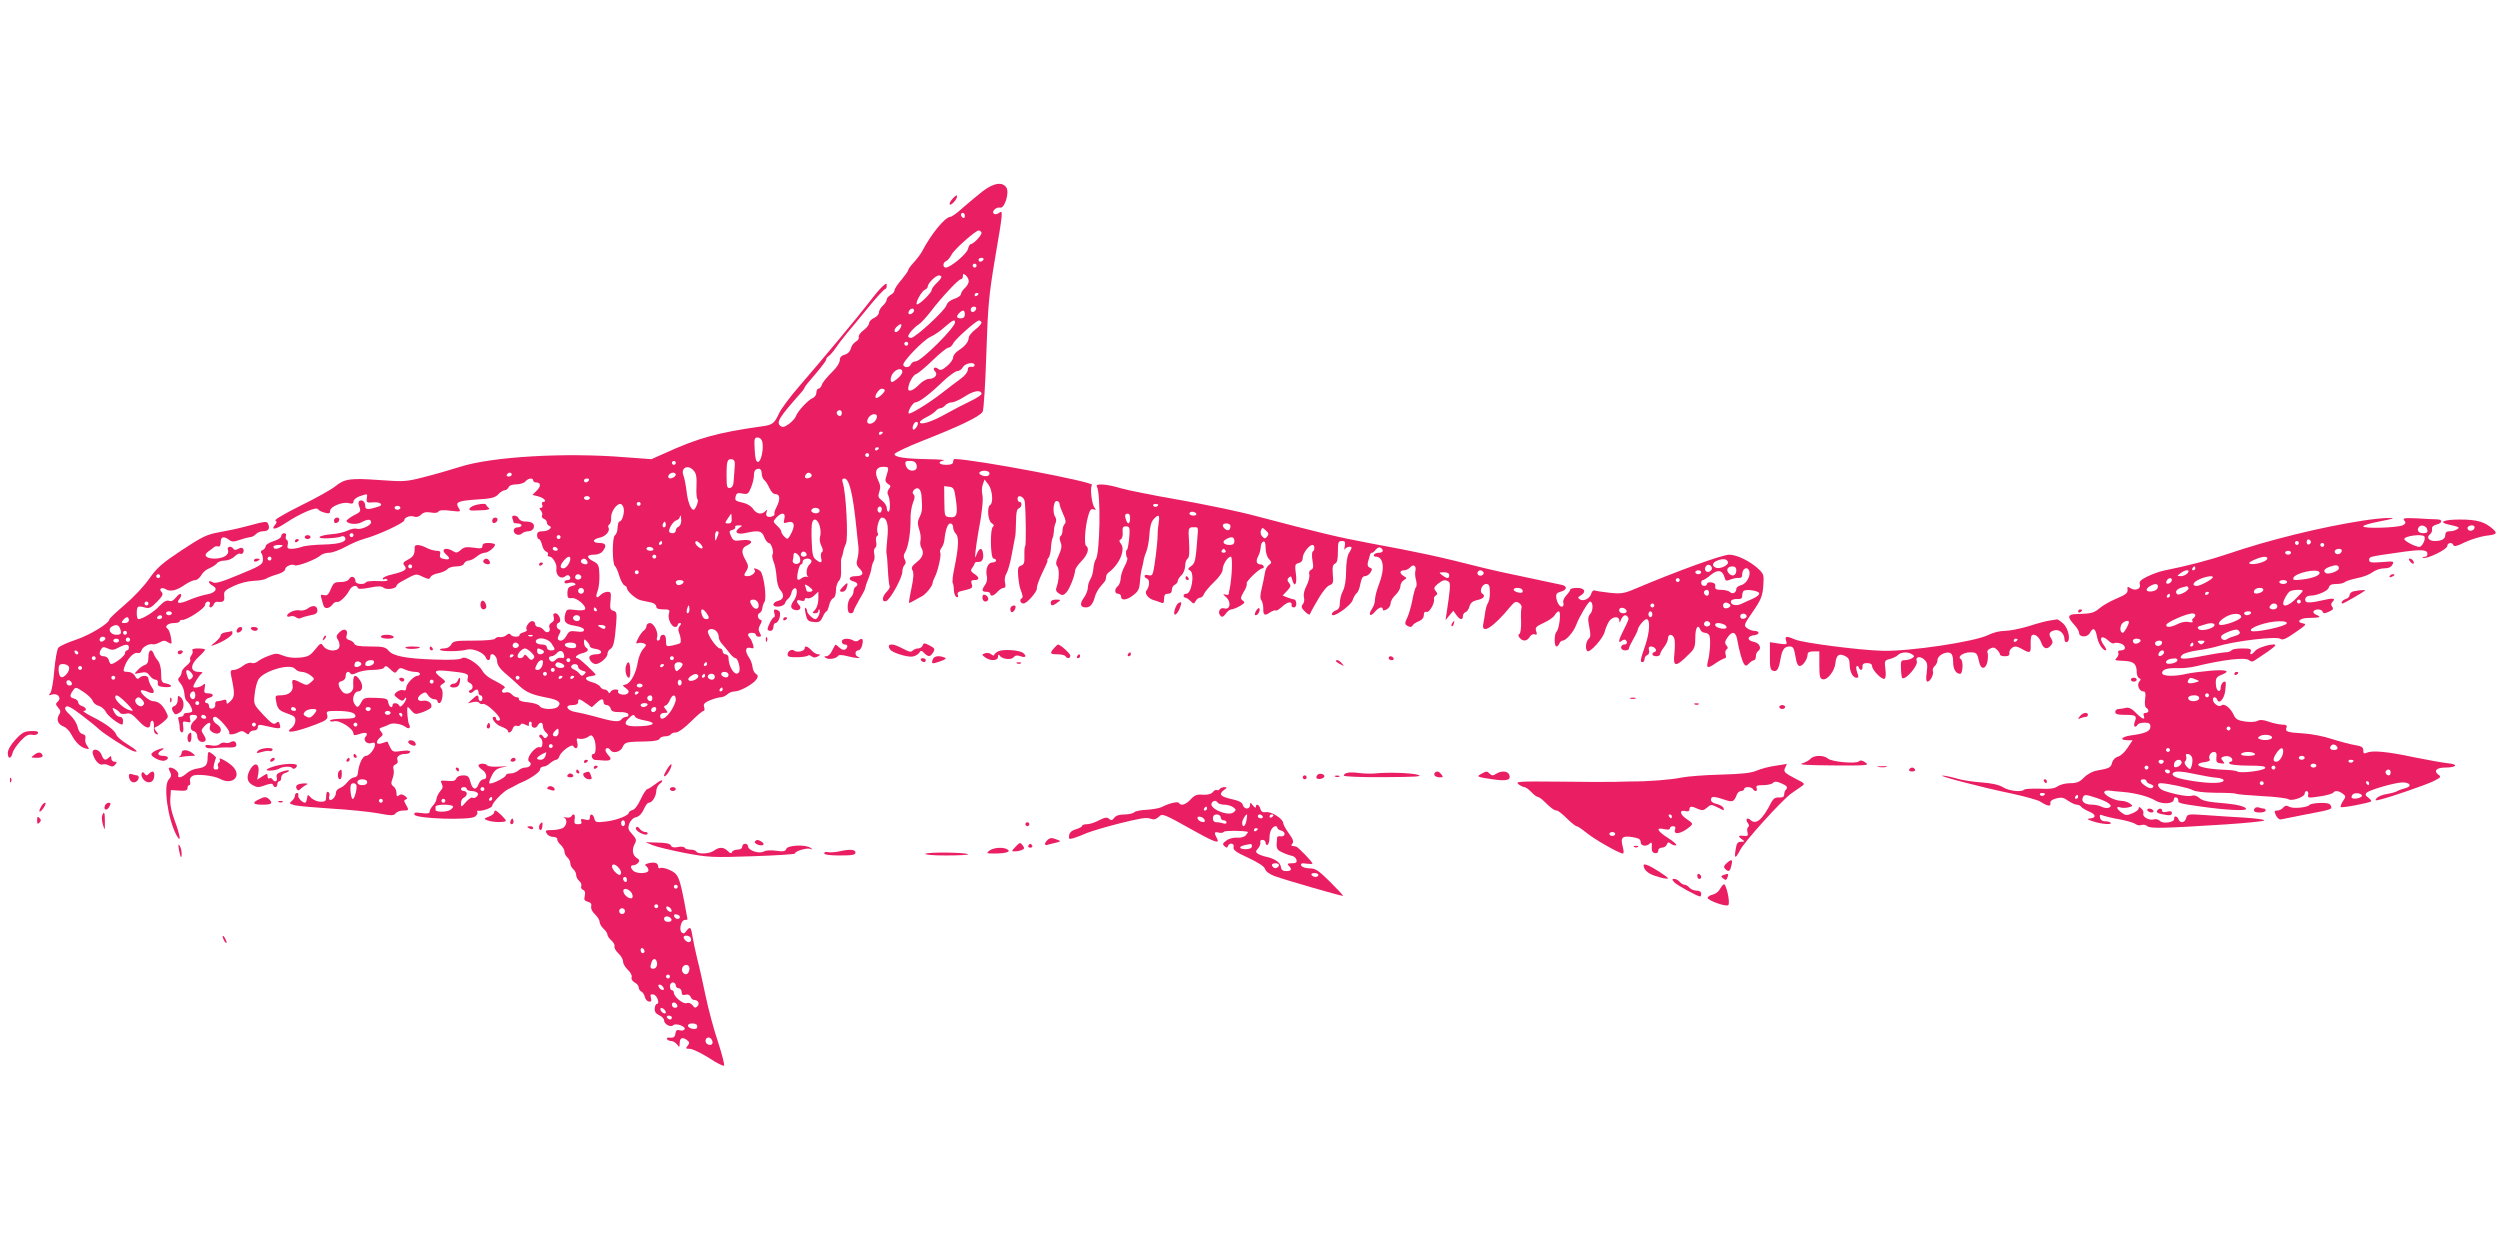 <?xml version="1.0" standalone="no"?>
<!DOCTYPE svg PUBLIC "-//W3C//DTD SVG 20010904//EN"
 "http://www.w3.org/TR/2001/REC-SVG-20010904/DTD/svg10.dtd">
<svg version="1.0" xmlns="http://www.w3.org/2000/svg"
 width="1280pt" height="640pt" viewBox="0 0 1280 640"
 preserveAspectRatio="xMidYMid meet">
<g transform="translate(0,640) scale(0.1,-0.1)"
fill="#e91e63" stroke="none">
<path d="M5029 5419 c-30 -24 -76 -62 -103 -86 -26 -24 -53 -43 -60 -43 -27
-1 -98 -87 -145 -177 -6 -12 -25 -37 -41 -55 -17 -18 -30 -36 -30 -41 0 -5
-16 -27 -35 -50 -19 -22 -35 -46 -35 -53 0 -8 -9 -18 -20 -24 -11 -6 -20 -17
-20 -24 0 -7 -9 -21 -20 -31 -11 -10 -20 -26 -20 -35 0 -9 -11 -22 -25 -28
-14 -6 -25 -18 -25 -26 0 -9 -13 -25 -29 -37 -16 -12 -27 -27 -24 -35 2 -7 -4
-17 -15 -23 -11 -6 -23 -22 -26 -36 -4 -15 -16 -27 -31 -31 -16 -4 -25 -13
-25 -26 0 -12 -11 -32 -25 -47 -49 -51 -62 -66 -68 -83 -3 -10 -11 -18 -17
-18 -5 0 -10 -9 -10 -20 0 -11 -8 -23 -17 -27 -23 -8 -80 -69 -88 -94 -3 -10
-20 -28 -36 -40 -24 -17 -33 -18 -44 -9 -21 18 -6 43 105 168 11 12 20 25 20
29 0 3 25 34 55 68 30 35 55 68 55 74 0 5 6 14 13 18 7 4 24 24 37 43 13 19
37 51 54 71 17 20 67 80 110 133 43 53 83 96 88 96 4 0 8 7 8 17 0 14 -2 14
-21 -3 -12 -10 -42 -46 -67 -79 -59 -77 -255 -312 -362 -435 -45 -52 -91 -114
-101 -136 -24 -52 -34 -60 -89 -67 -221 -31 -325 -59 -495 -137 l-70 -31 -135
10 c-308 25 -681 3 -844 -49 -50 -16 -134 -40 -186 -53 -89 -23 -103 -24 -225
-15 -154 11 -181 7 -231 -34 -22 -17 -101 -61 -177 -98 -76 -38 -133 -71 -127
-75 8 -5 8 -11 -1 -21 -25 -30 3 -26 53 8 76 50 158 85 166 71 4 -6 20 -15 35
-18 21 -6 27 -4 27 9 0 22 63 48 95 40 18 -5 25 -2 25 9 0 8 14 20 31 26 42
14 41 15 37 -11 -3 -21 1 -23 35 -20 35 3 53 -14 24 -22 -53 -17 -67 -16 -67
3 0 22 -15 35 -30 26 -6 -4 -6 -15 0 -30 9 -23 6 -27 -31 -45 -22 -12 -37 -25
-35 -29 10 -15 53 -18 77 -5 31 17 49 17 49 0 0 -17 -54 -40 -74 -33 -8 3 -29
-1 -45 -9 -17 -9 -54 -17 -82 -19 -73 -6 -88 -25 -17 -21 30 1 59 6 65 9 7 4
15 2 19 -4 13 -22 -25 -35 -109 -37 -47 -1 -97 -6 -112 -12 -14 -5 -38 -10
-52 -10 -20 0 -24 4 -20 20 3 11 1 23 -5 26 -5 3 -7 12 -4 20 3 8 -1 14 -9 14
-8 0 -15 -7 -15 -15 0 -8 -17 -19 -40 -26 -22 -7 -40 -18 -40 -26 0 -7 -7 -16
-15 -19 -10 -4 -12 -10 -6 -18 5 -6 8 -22 7 -35 -1 -21 -16 -30 -121 -73 -95
-40 -124 -47 -137 -39 -11 7 -18 7 -18 1 0 -5 9 -14 21 -20 28 -16 9 -38 -40
-45 -20 -4 -57 -16 -83 -27 -50 -22 -70 -19 -48 7 7 9 10 19 6 23 -4 4 -15 -4
-25 -17 -13 -16 -24 -22 -36 -17 -12 4 -27 -4 -49 -27 -28 -31 -87 -67 -108
-67 -9 0 -11 53 -2 62 3 4 18 3 34 -2 24 -7 33 -3 64 29 28 28 33 40 24 49
-17 17 -1 28 21 15 23 -14 55 -7 99 24 19 13 42 23 52 23 9 0 22 11 30 24 7
14 25 30 41 36 16 7 34 18 40 26 6 8 24 14 40 14 16 0 38 9 49 20 12 12 25 18
30 15 11 -7 23 12 15 25 -4 7 -12 7 -25 0 -13 -7 -21 -7 -25 0 -11 17 -35 12
-28 -6 9 -24 -23 -44 -68 -44 -44 0 -60 17 -33 36 10 7 24 17 29 22 6 5 16 7
23 4 7 -2 12 6 12 22 0 28 15 33 43 12 14 -11 24 -11 55 0 20 7 44 13 53 14 9
0 22 7 29 15 7 8 23 15 36 15 27 0 37 12 28 35 -7 18 -9 18 -114 -10 -36 -10
-97 -23 -137 -30 -63 -11 -86 -22 -191 -91 -101 -67 -127 -89 -168 -147 -26
-38 -83 -98 -126 -134 -43 -37 -78 -70 -78 -74 0 -20 -99 -80 -170 -104 -43
-14 -84 -33 -91 -41 -7 -8 -16 -60 -21 -116 -4 -56 -14 -108 -20 -116 -11 -13
-10 -14 8 -8 29 9 51 -17 30 -36 -12 -11 -12 -15 2 -31 13 -15 14 -22 4 -37
-15 -25 -5 -49 24 -60 13 -5 30 -23 39 -40 21 -40 46 -65 73 -72 20 -6 21 -4
8 14 -8 10 -12 27 -9 37 3 12 -2 20 -15 23 -12 3 -21 18 -25 37 -4 18 -21 45
-39 61 -24 22 -29 33 -21 41 8 8 29 -3 79 -41 38 -29 78 -61 89 -72 26 -25
151 -105 176 -113 33 -11 21 4 -31 36 -27 16 -52 38 -55 48 -7 22 -52 56 -124
92 -31 16 -50 29 -43 29 19 0 14 18 -8 25 -11 3 -20 12 -20 20 0 7 -9 15 -20
18 -24 6 -25 16 -6 42 13 19 15 18 54 -8 22 -14 43 -35 47 -46 3 -10 17 -22
31 -25 13 -4 30 -18 36 -31 9 -20 67 -65 84 -65 2 0 4 9 4 20 0 12 -7 20 -17
20 -10 0 -23 11 -29 25 -11 22 -10 24 6 15 11 -6 22 -15 25 -20 3 -6 17 -7 31
-4 20 5 31 -2 63 -36 37 -41 61 -46 61 -14 0 8 5 14 10 14 6 0 9 -14 8 -31 -2
-21 2 -34 12 -37 13 -5 13 -3 0 13 -12 15 -12 19 -2 23 7 2 25 14 40 27 25 22
26 24 12 51 -19 37 -39 53 -66 54 -21 0 -72 46 -62 55 3 3 17 0 32 -6 34 -16
43 -6 22 25 -9 14 -16 32 -16 41 0 17 -31 20 -47 4 -8 -8 -14 -5 -22 10 -7 13
-22 21 -37 21 -22 0 -24 3 -18 22 12 40 47 79 66 75 11 -3 20 2 23 14 6 18 41
36 59 30 6 -1 21 3 34 10 19 11 27 11 43 0 19 -11 20 -10 14 26 -3 20 -11 40
-17 44 -18 11 1 29 33 29 16 0 29 4 29 9 0 5 6 8 13 7 23 -2 117 59 117 77 0
9 7 17 15 17 9 0 12 -6 9 -15 -4 -8 -2 -15 4 -15 5 0 13 7 16 15 3 9 11 15 18
14 31 -4 39 2 36 29 -3 24 3 30 47 51 31 15 70 25 102 27 29 1 58 6 65 11 7 5
32 15 56 22 23 6 42 18 42 26 0 15 34 30 49 21 12 -8 110 30 132 50 8 8 29 14
45 14 16 0 53 14 83 30 30 17 73 35 95 41 69 18 206 82 206 95 0 16 32 27 53
18 9 -3 24 1 33 11 12 12 26 15 50 11 20 -4 35 -2 39 5 5 7 25 9 62 4 53 -6
54 -6 41 15 -19 30 -3 36 99 43 69 4 88 9 104 26 11 12 26 21 33 21 8 0 16 7
20 15 3 9 18 15 39 15 19 0 40 7 47 15 14 17 40 20 40 5 0 -5 6 -10 14 -10 26
0 27 -19 4 -42 l-22 -22 32 -8 c29 -8 45 -28 22 -28 -5 0 -7 -7 -4 -15 4 -8 1
-15 -6 -15 -10 0 -10 -3 0 -15 6 -8 9 -19 5 -25 -3 -5 1 -13 9 -16 9 -3 16
-12 16 -19 0 -7 5 -15 12 -17 21 -7 -3 -28 -33 -28 -22 0 -29 -5 -29 -20 0
-11 4 -20 9 -20 5 0 12 -13 16 -29 3 -16 13 -32 21 -35 9 -3 12 -10 9 -16 -3
-5 1 -10 10 -10 14 0 37 -39 34 -58 -6 -37 22 -62 46 -42 6 5 15 7 18 3 12
-11 8 -23 -8 -23 -8 0 -15 -5 -15 -11 0 -6 9 -8 20 -4 11 3 25 3 32 -1 9 -6 5
-10 -12 -14 -19 -4 -24 -12 -25 -35 0 -26 3 -30 24 -27 25 2 76 -42 66 -58 -3
-5 -26 -7 -50 -3 -41 5 -44 4 -51 -21 -10 -40 1 -53 50 -60 28 -5 46 -12 46
-21 0 -9 -10 -12 -38 -8 -33 4 -39 2 -51 -21 -14 -25 -31 -33 -44 -20 -3 3 0
15 6 26 9 16 9 22 0 25 -16 6 -17 30 -2 35 17 6 1 48 -17 48 -11 0 -13 -6 -9
-19 4 -13 0 -23 -11 -29 -10 -6 -15 -16 -11 -25 9 -23 -14 -33 -28 -14 -7 10
-20 17 -29 17 -9 0 -16 7 -16 15 0 8 -7 15 -15 15 -16 0 -38 -34 -28 -44 4 -4
-3 -9 -15 -13 -12 -3 -22 -9 -22 -14 0 -13 -37 -11 -45 1 -5 8 -12 7 -22 -2
-9 -7 -24 -12 -34 -10 -9 2 -20 -2 -24 -8 -4 -6 -48 -10 -110 -10 -94 0 -105
-2 -115 -20 -6 -12 -21 -20 -36 -20 -14 0 -23 -3 -21 -7 6 -10 103 -9 138 1
30 8 86 -15 96 -40 7 -19 23 -18 23 2 0 29 33 11 35 -19 0 -20 13 -39 40 -63
22 -18 55 -47 72 -64 38 -35 66 -47 143 -62 58 -11 76 -24 58 -45 -15 -18 -85
-17 -95 2 -5 8 -29 16 -58 19 -29 2 -49 9 -48 15 2 6 -3 11 -11 11 -7 0 -19 7
-26 15 -7 9 -21 13 -31 10 -20 -7 -26 9 -8 21 11 6 1 13 -67 49 -17 9 -37 27
-44 40 -20 37 -88 79 -105 65 -9 -7 -54 -10 -137 -7 -152 5 -216 18 -239 46
-15 18 -28 21 -93 21 -57 0 -78 4 -82 14 -3 8 -14 16 -26 19 -14 4 -18 11 -13
25 9 29 -14 38 -37 15 -17 -17 -18 -23 -7 -40 7 -11 9 -28 6 -37 -9 -24 -62
-21 -80 4 -14 20 -15 20 -44 -16 -25 -31 -36 -37 -79 -41 -31 -3 -62 1 -84 10
-31 13 -39 13 -75 -1 -22 -8 -47 -21 -56 -29 -9 -7 -23 -11 -32 -7 -9 3 -28
-3 -43 -15 -15 -12 -36 -21 -46 -21 -18 0 -19 -5 -14 -32 19 -90 18 -106 -3
-127 -17 -17 -21 -18 -21 -5 0 11 -5 14 -16 10 -9 -3 -22 -6 -30 -6 -9 0 -14
-7 -12 -17 2 -10 -4 -19 -15 -21 -10 -2 -17 3 -17 12 0 9 -4 16 -10 16 -18 0
-10 22 10 27 28 7 25 23 -4 23 -20 0 -23 4 -18 28 4 22 2 25 -9 15 -12 -12
-49 -18 -49 -9 0 11 30 60 42 67 9 6 4 9 -14 9 -44 0 -46 34 -4 74 20 18 36
36 36 40 0 3 -16 6 -36 6 -22 0 -33 -4 -29 -10 4 -6 1 -17 -5 -25 -6 -8 -9
-18 -6 -24 4 -5 -5 -18 -19 -29 -14 -11 -25 -26 -25 -34 0 -8 -5 -19 -12 -26
-9 -9 -7 -16 6 -31 10 -11 19 -34 20 -51 1 -17 6 -34 11 -38 16 -11 34 -49 28
-56 -4 -3 -15 -6 -25 -6 -10 0 -18 -4 -18 -10 0 -5 -7 -10 -16 -10 -11 0 -14
-5 -10 -16 3 -9 6 -27 6 -40 0 -13 5 -24 11 -24 7 0 10 12 7 30 -4 26 -2 29
18 24 19 -5 22 -3 17 15 -4 16 -1 21 16 21 24 0 27 -12 7 -29 -23 -19 -26 -49
-5 -54 11 -3 19 -14 19 -26 0 -23 22 -37 39 -26 7 4 5 15 -5 31 -15 23 -15 26
1 44 23 25 38 26 30 1 -4 -14 0 -23 15 -31 39 -21 58 19 20 42 -22 14 -27 38
-8 38 15 0 78 -72 72 -82 -7 -12 24 -10 47 3 15 8 24 7 36 -3 13 -10 17 -10
20 0 3 6 13 12 24 12 11 0 19 7 19 16 0 13 6 15 28 10 88 -20 91 -20 85 3 -4
17 -8 19 -20 9 -12 -10 -23 -2 -65 42 -50 54 -50 54 -44 107 3 30 12 63 19 74
26 44 162 84 187 55 7 -9 23 -16 35 -16 13 0 33 -8 45 -18 22 -17 22 -18 2
-35 -19 -17 -22 -17 -51 -3 -42 22 -49 20 -43 -11 6 -32 -18 -53 -61 -53 -28
0 -29 -2 -23 -32 8 -40 14 -46 62 -63 32 -11 38 -18 36 -37 -1 -13 -10 -29
-19 -35 -42 -32 18 -23 127 19 53 20 61 28 55 49 -6 17 -1 19 47 19 67 0 98
-9 98 -26 0 -11 -16 -14 -65 -14 -36 0 -65 -4 -65 -9 0 -5 9 -7 19 -4 29 8
101 -37 101 -64 0 -9 7 -9 31 -1 34 12 47 5 30 -15 -14 -18 9 -40 33 -31 10 4
16 1 16 -8 0 -21 -29 -58 -46 -58 -18 0 -38 -44 -42 -92 -1 -10 -9 -18 -18
-18 -9 0 -25 -11 -35 -24 -11 -14 -28 -28 -39 -31 -11 -4 -20 -14 -20 -24 0
-20 -23 -44 -33 -35 -3 3 -3 12 -1 19 3 7 1 16 -5 20 -7 4 -11 -5 -11 -22 0
-24 -4 -28 -28 -28 -16 0 -37 9 -48 19 -19 20 -19 20 -22 -2 -2 -12 -6 -22
-10 -22 -16 1 -38 26 -35 38 3 6 0 12 -6 12 -6 0 -11 -6 -11 -14 0 -7 -7 -20
-16 -27 -14 -12 -13 -14 12 -21 16 -5 101 -12 189 -18 88 -5 196 -16 240 -24
69 -13 81 -13 91 0 6 8 23 14 38 14 30 0 31 2 14 31 -11 18 -10 23 0 26 10 4
8 8 -5 18 -13 9 -22 10 -30 3 -10 -8 -13 -5 -13 12 0 13 -7 28 -16 34 -12 9
-13 17 -4 40 6 16 8 37 5 47 -4 12 -1 21 10 25 10 4 14 13 10 22 -7 18 11 32
43 32 12 0 22 5 22 11 0 6 -16 8 -44 4 -40 -6 -46 -5 -57 16 -7 13 -13 26 -13
29 -1 3 -5 3 -11 1 -32 -12 -45 -12 -45 -1 0 7 8 18 17 25 15 11 15 15 4 29
-11 13 -10 17 5 22 11 3 27 10 37 15 18 10 64 3 85 -14 15 -12 27 -3 17 13 -8
13 -14 90 -7 90 2 0 11 -9 20 -20 16 -18 20 -19 57 -6 21 8 41 19 43 25 7 20
-17 38 -43 33 -31 -5 -34 17 -5 36 17 10 22 9 32 -8 7 -11 21 -20 30 -20 10 0
18 -4 18 -10 0 -5 4 -10 9 -10 15 0 24 59 11 75 -9 10 -7 16 7 24 17 10 16 13
-9 32 -42 32 -35 40 30 34 100 -10 114 -14 107 -36 -4 -12 -1 -21 9 -25 19 -7
21 -31 4 -37 -7 -2 -10 -8 -5 -12 4 -5 13 -3 19 3 16 16 28 15 28 -3 0 -8 5
-15 10 -15 6 0 10 -7 10 -15 0 -8 -4 -15 -10 -15 -5 0 -10 7 -10 15 0 20 -7
19 -33 -6 l-22 -20 26 6 c15 4 30 2 33 -4 4 -5 12 -8 19 -5 7 2 29 -11 50 -31
36 -34 47 -55 27 -55 -5 0 -10 5 -10 10 0 6 -4 10 -9 10 -23 0 5 -40 35 -50
19 -7 34 -16 34 -21 0 -17 19 -9 25 10 3 11 12 18 20 15 7 -3 16 -1 20 5 4 8
12 8 26 0 16 -8 19 -7 17 3 -2 7 2 13 7 13 5 0 9 -5 7 -12 -4 -19 20 -27 30
-9 12 22 28 20 28 -3 0 -10 7 -24 15 -31 12 -10 13 -16 5 -24 -8 -8 -13 -7
-20 4 -5 8 -12 11 -17 7 -4 -5 -2 -11 4 -15 15 -9 13 -54 -2 -48 -25 9 -77
-61 -55 -74 17 -11 3 -30 -21 -30 -11 0 -27 -7 -35 -15 -9 -8 -26 -15 -40 -15
-13 0 -24 -4 -24 -9 0 -12 -79 -51 -85 -41 -2 4 4 22 14 41 14 27 26 35 57 41
30 5 25 6 -18 3 -32 -2 -60 1 -63 6 -8 12 -45 12 -45 -1 0 -5 9 -15 20 -22 23
-15 27 -48 5 -48 -9 0 -20 -12 -25 -26 -13 -33 -32 -27 -42 14 -7 27 -13 32
-37 32 -17 0 -31 -6 -35 -16 -5 -12 -16 -15 -45 -12 -36 3 -38 2 -29 -15 7
-14 5 -24 -8 -38 -9 -11 -18 -28 -19 -38 0 -10 -9 -26 -18 -35 -9 -10 -17 -23
-17 -31 0 -10 -11 -12 -41 -8 -33 5 -41 3 -37 -8 7 -21 286 -30 310 -10 10 7
15 18 12 23 -3 4 -2 8 3 7 20 -4 73 15 73 25 0 16 59 76 85 87 11 5 27 13 35
18 8 5 22 12 30 15 44 18 95 53 95 66 0 8 8 15 17 15 9 0 25 8 35 18 11 9 25
17 31 17 6 0 13 8 16 18 8 24 63 65 71 52 13 -21 27 -10 21 16 -6 23 -4 26 13
21 11 -2 29 2 40 9 18 13 21 12 31 -5 13 -25 13 -81 0 -81 -18 0 -11 -30 8
-31 9 0 30 -2 45 -3 35 -2 42 7 22 27 -8 9 -15 20 -15 26 0 14 17 14 25 1 12
-20 52 -11 63 15 12 26 15 27 126 29 38 1 61 6 63 14 3 6 15 12 28 12 13 0 27
5 30 10 3 6 15 10 27 10 11 0 44 24 75 55 30 30 59 55 65 55 5 0 7 9 3 20 -5
15 1 22 31 35 20 8 45 15 55 15 9 0 24 7 33 15 8 8 25 15 38 15 28 0 97 39
112 63 8 13 8 20 -4 27 -8 5 -16 21 -17 35 -1 13 -9 35 -17 47 -23 33 -21 57
5 51 19 -5 20 -3 14 18 -4 13 -11 28 -16 33 -15 16 -10 26 11 26 11 0 20 -4
20 -10 0 -5 7 -10 15 -10 13 0 14 4 5 20 -8 14 -7 25 2 41 10 17 10 23 1 26
-15 5 -17 30 -3 35 5 1 11 12 13 23 1 11 6 26 11 33 13 22 -4 144 -22 159 -17
13 -41 18 -29 6 11 -10 -13 -33 -34 -33 -22 0 -23 4 -6 30 10 17 9 26 -5 51
-25 42 -22 64 8 77 37 17 20 32 -29 26 -38 -5 -43 -3 -54 21 -11 24 -10 28 7
32 11 3 17 9 14 14 -3 5 5 9 17 9 22 0 22 -1 4 -13 -29 -22 -11 -36 32 -26 67
15 84 12 96 -21 6 -16 17 -30 23 -30 13 0 28 -46 19 -60 -3 -4 0 -21 6 -37 7
-15 13 -50 15 -76 1 -27 10 -57 18 -66 23 -26 20 -50 -9 -57 -14 -3 -25 -12
-25 -19 0 -18 53 -12 59 6 2 8 10 19 17 24 7 6 14 19 16 29 1 11 9 21 16 24
17 5 15 -38 -3 -62 -20 -27 -19 -43 5 -49 24 -6 37 10 21 26 -17 17 -13 29 9
22 12 -4 20 -2 20 5 0 7 6 10 14 7 8 -3 23 3 35 14 l21 20 0 -37 c0 -21 -7
-46 -17 -56 -15 -17 -15 -18 0 -18 10 0 17 5 17 12 0 6 2 9 5 7 8 -9 -7 -49
-20 -49 -13 0 -44 30 -43 43 0 5 -3 11 -6 14 -7 8 -6 -15 3 -46 5 -18 14 -24
38 -26 27 -2 34 2 45 26 7 16 16 29 20 29 3 0 9 14 13 31 4 17 13 33 21 36 8
3 14 19 14 40 0 19 7 41 15 49 10 10 13 31 11 64 -1 28 0 52 3 55 2 3 6 16 8
28 2 12 8 31 14 43 13 25 1 262 -16 312 -5 16 -3 22 8 22 25 0 44 -77 62 -255
3 -33 8 -75 10 -93 2 -18 0 -46 -5 -63 -7 -24 -5 -34 11 -50 25 -25 17 -39
-22 -39 -33 0 -39 -19 -9 -27 22 -6 26 -18 10 -28 -5 -3 -10 -14 -10 -24 0
-10 -7 -24 -15 -31 -8 -7 -15 -28 -15 -46 0 -24 5 -34 15 -34 8 0 15 4 15 10
0 5 13 31 28 57 16 26 29 51 30 56 6 24 8 30 20 59 6 15 13 38 14 50 2 13 7
29 12 36 4 7 5 24 2 37 -3 13 -1 27 5 30 6 4 8 18 5 30 -3 13 -1 27 4 30 6 4
8 11 4 16 -10 17 6 79 21 79 26 0 36 -37 28 -107 -4 -38 -6 -72 -4 -78 2 -5 5
-43 7 -83 2 -41 6 -78 9 -83 3 -4 -3 -17 -15 -29 -24 -24 -27 -53 -4 -48 20 4
84 120 84 151 0 13 5 28 11 34 8 8 8 17 1 29 -7 12 -6 24 3 38 16 26 28 105
27 169 -1 27 5 63 12 82 10 23 11 36 4 43 -8 8 -6 15 3 25 18 17 34 3 37 -30
5 -68 4 -82 -9 -109 -12 -23 -12 -36 -3 -64 7 -19 10 -45 7 -57 -3 -12 -1 -28
3 -35 17 -27 10 -51 -22 -76 -25 -20 -30 -29 -22 -42 7 -11 6 -39 -5 -90 -9
-41 -14 -76 -13 -77 1 -1 13 4 26 12 14 8 32 18 40 22 19 9 55 53 55 68 0 5 5
19 11 30 16 30 35 115 28 126 -3 5 0 17 7 25 6 8 13 25 14 38 6 55 17 86 31
86 8 0 14 -9 14 -19 0 -11 6 -26 14 -34 17 -16 14 -71 -8 -177 -8 -36 -11 -69
-8 -75 3 -5 6 -22 6 -39 1 -16 7 -31 14 -33 7 -3 10 1 6 11 -4 11 2 17 23 21
51 12 55 14 48 35 -5 16 -2 20 14 20 27 0 27 14 -1 32 -18 12 -20 18 -11 29 6
8 12 19 13 24 1 6 9 9 20 8 19 -2 29 19 22 50 -5 25 -19 21 -31 -10 -9 -25
-10 -23 -6 17 3 25 9 68 14 95 19 98 27 172 20 196 -3 14 -2 36 3 49 l9 25 19
-25 c21 -27 27 -95 10 -105 -18 -11 -12 -83 8 -94 11 -7 13 -13 6 -18 -16 -12
-13 -163 3 -163 7 0 13 -4 13 -10 0 -5 -9 -10 -20 -10 -22 0 -36 -36 -27 -72
3 -13 -1 -32 -9 -42 -19 -27 -18 -36 6 -36 11 0 20 -4 20 -10 0 -16 19 -11 37
10 10 11 24 20 31 20 10 0 12 7 8 26 -4 16 -1 35 7 48 7 11 20 55 27 96 8 41
15 82 17 90 3 8 4 43 5 78 0 45 4 65 14 69 16 6 19 33 4 33 -5 0 -10 7 -10 16
0 26 35 11 37 -16 6 -60 7 -222 2 -226 -3 -2 -5 -24 -4 -49 1 -36 -2 -46 -17
-51 -15 -4 -18 -14 -15 -52 2 -26 7 -55 10 -64 15 -39 16 -48 6 -53 -11 -7 -3
-25 11 -25 18 0 71 61 69 78 -2 9 11 45 28 80 17 34 29 62 26 62 -3 0 -1 6 5
13 6 7 12 31 13 52 1 22 5 45 8 50 3 6 6 21 7 35 0 14 4 33 9 43 4 9 3 23 -2
30 -15 21 -10 82 7 82 8 0 15 -7 15 -15 0 -8 9 -32 19 -54 13 -27 15 -41 7
-49 -6 -6 -11 -21 -11 -33 0 -13 -4 -25 -10 -29 -6 -4 -6 -15 0 -31 8 -19 5
-35 -9 -67 -15 -32 -17 -45 -8 -56 12 -14 10 -71 -3 -106 -6 -16 -3 -24 12
-34 17 -11 23 -10 38 6 17 19 42 83 45 113 0 8 15 30 33 48 31 32 41 65 23 77
-11 6 -6 94 10 152 9 32 15 40 28 35 13 -4 14 -3 5 9 -15 18 -24 105 -13 116
15 15 -594 130 -703 133 -5 0 -8 -7 -8 -15 0 -10 -11 -15 -35 -15 -39 0 -48
16 -12 23 12 2 -23 5 -78 6 -121 2 -175 10 -175 26 0 6 64 37 143 68 191 75
295 125 308 149 6 10 14 144 19 296 8 248 13 299 44 486 41 239 43 254 21 236
-8 -6 -19 -9 -25 -5 -17 10 10 37 31 32 22 -6 48 76 32 102 -20 32 -66 25
-124 -20z m-89 -125 c0 -8 -4 -12 -10 -9 -5 3 -10 10 -10 16 0 5 5 9 10 9 6 0
10 -7 10 -16z m85 -84 c6 -10 -40 -60 -55 -60 -4 0 -11 -11 -14 -25 -6 -25
-89 -94 -113 -95 -18 0 -16 27 1 33 8 3 20 18 28 33 12 26 123 124 139 124 4
0 11 -4 14 -10z m10 -140 c-3 -5 -10 -10 -16 -10 -5 0 -9 5 -9 10 0 6 7 10 16
10 8 0 12 -4 9 -10z m-35 -30 c0 -5 -4 -10 -10 -10 -5 0 -10 5 -10 10 0 6 5
10 10 10 6 0 10 -4 10 -10z m-40 -80 c0 -9 -9 -25 -20 -35 -11 -10 -20 -24
-20 -31 0 -7 -15 -18 -34 -24 -21 -7 -36 -19 -40 -33 -7 -26 -160 -167 -181
-167 -8 0 -15 3 -15 8 1 13 29 45 54 61 13 9 41 39 62 67 55 72 141 164 153
164 6 0 11 7 11 16 0 14 3 14 15 4 8 -7 15 -20 15 -30z m-140 22 c0 -5 -11
-19 -25 -32 -14 -13 -25 -29 -25 -35 0 -15 -68 -80 -76 -73 -8 9 25 68 42 75
7 3 14 10 14 16 0 16 41 57 57 57 7 0 13 -4 13 -8z m190 -86 c0 -3 -4 -8 -10
-11 -5 -3 -10 -1 -10 4 0 6 5 11 10 11 6 0 10 -2 10 -4z m-12 -78 c-6 -18 -28
-21 -28 -4 0 9 7 16 16 16 9 0 14 -5 12 -12z m-318 -7 c0 -12 -20 -25 -27 -18
-7 7 6 27 18 27 5 0 9 -4 9 -9z m260 -21 c0 -13 -7 -20 -20 -20 -23 0 -26 10
-8 28 18 18 28 15 28 -8z m-50 -40 c0 -27 -174 -200 -201 -200 -11 0 -22 -7
-25 -15 -7 -17 -30 -20 -39 -5 -9 14 103 130 140 146 17 7 48 28 70 48 42 37
55 43 55 26z m135 1 c3 -5 -10 -22 -30 -37 -19 -14 -35 -34 -35 -43 -1 -21
-18 -43 -52 -65 -16 -10 -28 -26 -28 -36 0 -10 -14 -30 -31 -44 -25 -21 -34
-24 -45 -15 -18 15 -32 3 -16 -13 16 -16 -3 -38 -32 -38 -12 0 -35 -13 -51
-30 -28 -29 -55 -39 -55 -21 0 26 24 71 41 76 11 4 49 36 85 71 36 35 72 64
80 64 8 0 19 10 25 23 11 21 116 115 131 116 4 1 9 -3 13 -8z m-415 -31 c-11
-20 -30 -28 -30 -12 0 11 22 32 32 32 5 0 4 -9 -2 -20z m40 -80 c0 -5 -4 -10
-10 -10 -5 0 -10 5 -10 10 0 6 5 10 10 10 6 0 10 -4 10 -10z m340 -110 c0 -6
-8 -10 -17 -8 -12 2 -18 -4 -18 -16 0 -11 -16 -31 -36 -45 -20 -15 -63 -47
-96 -73 -65 -51 -163 -111 -170 -105 -8 9 21 57 34 57 19 0 75 43 142 108 30
28 63 52 72 52 10 0 23 9 29 20 11 21 60 29 60 10z m-370 -33 c0 -13 -21 -36
-47 -51 -19 -11 -16 29 3 48 19 20 44 21 44 3z m-90 -95 c0 -13 -39 -46 -46
-39 -9 9 16 47 31 47 8 0 15 -4 15 -8z m496 -17 c2 -5 -22 -22 -54 -37 -31
-15 -88 -44 -127 -66 -74 -42 -135 -61 -135 -43 0 5 16 17 35 26 19 9 39 23
46 31 6 8 17 14 24 14 7 0 18 7 25 15 7 8 22 15 34 15 11 0 41 14 66 30 44 29
80 36 86 15z m-716 -100 c0 -8 -4 -15 -9 -15 -13 0 -22 16 -14 24 11 11 23 6
23 -9z m180 -18 c0 -7 -5 -18 -12 -25 -16 -16 -38 -15 -38 1 0 7 5 18 12 25
16 16 38 15 38 -1z m210 -34 c0 -14 -19 -38 -25 -32 -8 8 5 39 16 39 5 0 9 -3
9 -7z m-180 -47 c0 -3 -4 -8 -10 -11 -5 -3 -10 -1 -10 4 0 6 5 11 10 11 6 0
10 -2 10 -4z m-617 -48 c8 -35 -6 -103 -22 -103 -10 0 -15 18 -17 63 -3 55 -2
62 15 62 11 0 21 -9 24 -22z m597 -32 c0 -3 -4 -8 -10 -11 -5 -3 -10 -1 -10 4
0 6 5 11 10 11 6 0 10 -2 10 -4z m-50 -36 c0 -5 -4 -10 -10 -10 -5 0 -10 5
-10 10 0 6 5 10 10 10 6 0 10 -4 10 -10z m-688 -55 c-1 -17 -3 -48 -5 -70 -1
-29 -7 -41 -19 -43 -16 -3 -18 5 -18 66 0 73 4 85 30 80 10 -3 14 -13 12 -33z
m-302 15 c0 -5 -4 -10 -10 -10 -5 0 -10 5 -10 10 0 6 5 10 10 10 6 0 10 -4 10
-10z m1233 -11 c3 -12 0 -22 -9 -26 -21 -8 -41 3 -47 26 -4 18 -1 21 23 21 20
0 29 -6 33 -21z m-1141 -29 c13 -14 16 -34 14 -80 -2 -33 1 -63 5 -66 9 -5
-10 -54 -20 -54 -14 0 -30 41 -36 96 -4 32 -11 69 -16 80 -15 40 25 58 53 24z
m994 0 c-3 -11 -8 -29 -11 -39 -4 -12 1 -23 12 -29 14 -8 15 -13 4 -26 -7 -9
-9 -21 -5 -28 12 -19 14 -88 3 -88 -5 0 -9 9 -9 20 0 10 -11 27 -24 37 -20 15
-22 22 -14 45 7 20 6 35 -5 57 -22 43 -12 71 25 71 25 0 28 -3 24 -20z m-646
-14 c0 -13 6 -29 14 -35 8 -6 19 -25 26 -41 8 -18 20 -30 31 -30 23 0 25 -27
5 -66 -8 -15 -13 -31 -11 -35 6 -9 -24 -21 -37 -13 -5 3 -7 13 -3 23 5 13 4
14 -6 4 -20 -20 -45 -15 -63 11 -8 13 -30 27 -48 31 -44 10 -47 12 -41 35 4
15 11 18 34 13 26 -5 31 -2 44 30 8 20 15 47 15 60 0 27 7 37 27 37 7 0 13
-11 13 -24z m1165 5 c3 -5 1 -12 -5 -16 -14 -9 -52 4 -45 16 8 12 42 12 50 0z
m-2445 -11 c0 -5 -7 -10 -16 -10 -8 0 -12 5 -9 10 3 6 10 10 16 10 5 0 9 -4 9
-10z m840 0 c0 -12 -28 -25 -36 -17 -9 9 6 27 22 27 8 0 14 -5 14 -10z m695 0
c3 -6 -1 -13 -10 -16 -19 -8 -30 0 -20 15 8 14 22 14 30 1z m-1140 -30 c-3 -5
-10 -10 -16 -10 -5 0 -9 5 -9 10 0 6 7 10 16 10 8 0 12 -4 9 -10z m1879 -97
c11 -77 5 -95 -31 -91 -27 3 -27 4 -28 81 l-1 78 25 -3 c24 -3 27 -9 35 -65z
m-1874 7 c0 -5 -7 -10 -15 -10 -8 0 -15 5 -15 10 0 6 7 10 15 10 8 0 15 -4 15
-10z m260 -30 c0 -5 -4 -10 -10 -10 -5 0 -10 5 -10 10 0 6 5 10 10 10 6 0 10
-4 10 -10z m-87 -21 c6 -24 -8 -69 -21 -69 -5 0 -9 -14 -10 -32 0 -17 -7 -35
-14 -39 -14 -9 -14 -149 1 -158 5 -3 15 -26 22 -50 7 -23 19 -45 26 -48 7 -3
13 -9 13 -14 0 -17 47 -58 73 -63 15 -3 38 -8 52 -11 14 -3 25 -12 25 -20 0
-11 11 -15 36 -15 31 0 35 -2 29 -21 -8 -25 12 -69 32 -69 7 0 13 5 13 10 0 6
5 10 11 10 8 0 8 -5 -1 -15 -7 -9 -9 -22 -4 -32 10 -24 13 -53 5 -57 -3 -2
-21 -7 -38 -11 -32 -6 -33 -5 -33 24 0 21 -5 31 -15 31 -8 0 -15 -7 -15 -15 0
-8 -5 -15 -11 -15 -6 0 -8 7 -5 16 9 24 -16 74 -36 74 -10 0 -18 -7 -18 -15 0
-7 -6 -18 -12 -22 -7 -4 -21 -22 -30 -40 -13 -25 -13 -31 -2 -26 8 3 21 2 30
-1 15 -6 15 -9 -3 -29 -11 -12 -23 -41 -27 -64 -8 -57 -36 -110 -61 -117 -20
-5 -20 -5 0 -20 15 -11 17 -18 9 -26 -14 -14 -57 -4 -49 11 4 5 -3 9 -14 9
-10 0 -22 -6 -25 -12 -5 -10 -7 -10 -12 0 -3 6 -12 12 -19 12 -8 0 -18 6 -22
14 -4 8 -23 18 -41 23 -39 10 -43 27 -7 31 14 2 25 5 25 7 0 7 -84 85 -92 85
-21 0 -5 19 22 25 30 7 38 19 20 30 -5 3 -10 15 -10 26 0 18 2 19 15 5 8 -8
15 -19 15 -25 0 -5 12 -11 27 -13 38 -4 42 -28 5 -28 -17 0 -32 -6 -34 -12 -5
-14 15 -38 32 -38 21 0 60 33 60 51 0 10 7 22 15 26 16 9 23 40 30 134 4 50 2
57 -15 62 -16 4 -18 12 -14 51 4 40 2 46 -15 46 -11 0 -27 -7 -36 -16 -21 -22
-28 -13 -15 21 6 15 10 52 9 82 -2 49 -5 56 -31 69 -37 19 -36 34 3 34 19 0
37 7 45 18 22 28 16 42 -16 42 -39 0 -39 19 0 27 31 6 56 35 45 53 -3 5 0 12
5 15 6 4 10 19 9 33 -3 28 26 72 47 72 6 0 14 -9 17 -21z m-1143 1 c0 -5 -7
-10 -15 -10 -8 0 -15 5 -15 10 0 6 7 10 15 10 8 0 15 -4 15 -10z m2463 -16
c-4 -10 -9 -12 -15 -6 -12 12 -1 35 12 27 5 -3 6 -13 3 -21z m-318 7 c3 -5 1
-13 -5 -16 -15 -9 -43 3 -35 15 8 13 32 13 40 1z m-449 -46 c2 -18 -3 -25 -17
-25 -18 0 -19 1 -3 25 9 14 17 25 18 25 0 0 2 -11 2 -25z m270 -1 c-6 -22 -4
-25 14 -19 39 12 45 -16 14 -69 -11 -18 -13 -18 -28 -4 -9 9 -16 21 -16 27 0
6 -10 19 -22 30 -21 20 -21 21 -3 41 27 29 49 26 41 -6z m-528 -10 c0 -14 -7
-28 -14 -31 -8 -3 -14 -11 -14 -19 0 -14 -21 -19 -32 -9 -10 10 16 55 35 61 9
3 17 10 17 15 0 5 2 9 4 9 2 0 4 -12 4 -26z m709 -27 c5 -18 6 -42 2 -54 -4
-12 -2 -31 6 -47 9 -17 10 -28 4 -32 -6 -3 -8 -17 -5 -30 7 -27 -1 -30 -27 -9
-15 11 -19 29 -21 92 -2 43 -1 86 2 96 7 28 28 20 39 -16z m-791 -4 c-10 -10
-19 5 -10 18 6 11 8 11 12 0 2 -7 1 -15 -2 -18z m273 -30 c0 -5 -4 -17 -9 -28
-8 -18 -9 -17 -9 8 -1 15 4 27 9 27 6 0 10 -3 9 -7z m-1869 -13 c0 -5 -4 -10
-10 -10 -5 0 -10 5 -10 10 0 6 5 10 10 10 6 0 10 -4 10 -10z m1060 -10 c0 -5
-4 -10 -10 -10 -5 0 -10 5 -10 10 0 6 5 10 10 10 6 0 10 -4 10 -10z m520 -30
c0 -5 -5 -10 -11 -10 -5 0 -7 5 -4 10 3 6 8 10 11 10 2 0 4 -4 4 -10z m197 -5
c8 -9 13 -19 9 -22 -7 -7 -36 16 -36 28 0 13 10 11 27 -6z m-2147 -15 c-20
-13 -40 -13 -40 0 0 6 12 10 28 10 21 0 24 -2 12 -10z m1415 -10 c3 -5 -1 -10
-9 -10 -9 0 -16 5 -16 10 0 6 4 10 9 10 6 0 13 -4 16 -10z m490 0 c3 -5 -3
-10 -14 -10 -12 0 -21 5 -21 10 0 6 6 10 14 10 8 0 18 -4 21 -10z m785 -31 c0
-5 -7 -9 -15 -9 -15 0 -20 12 -9 23 8 8 24 -1 24 -14z m-40 -4 c7 -8 9 -22 6
-31 -7 -19 -42 -13 -37 7 2 8 4 20 4 27 0 16 12 15 27 -3z m-730 -5 c0 -5 -4
-10 -10 -10 -5 0 -10 5 -10 10 0 6 5 10 10 10 6 0 10 -4 10 -10z m-1970 -10
c0 -5 -4 -10 -10 -10 -5 0 -10 5 -10 10 0 6 5 10 10 10 6 0 10 -4 10 -10z
m1530 -1 c0 -20 -21 -49 -35 -49 -20 0 -19 15 2 40 19 22 33 26 33 9z m85 -10
c10 -15 -1 -23 -20 -15 -9 3 -13 10 -10 16 8 13 22 13 30 -1z m1149 2 c3 -5
-1 -14 -9 -21 -16 -13 -21 -55 -7 -63 4 -2 1 -2 -7 0 -7 2 -20 -2 -28 -8 -7
-7 -16 -9 -19 -6 -8 8 7 77 17 77 5 0 9 7 9 15 0 16 35 21 44 6z m-884 -61 c0
-5 -4 -10 -10 -10 -5 0 -10 5 -10 10 0 6 5 10 10 10 6 0 10 -4 10 -10z m-2450
-20 c0 -5 -4 -10 -10 -10 -5 0 -10 5 -10 10 0 6 5 10 10 10 6 0 10 -4 10 -10z
m2155 1 c7 -12 -12 -24 -25 -16 -11 7 -4 25 10 25 5 0 11 -4 15 -9z m525 -30
c0 -11 -26 -22 -34 -14 -12 12 -5 23 14 23 11 0 20 -4 20 -9z m660 -43 c0 -5
-7 -8 -15 -8 -8 0 -15 2 -15 4 0 2 -3 12 -6 21 -6 15 -4 15 15 4 11 -8 21 -17
21 -21z m-1170 -3 c0 -8 -7 -15 -15 -15 -8 0 -15 7 -15 15 0 8 7 15 15 15 8 0
15 -7 15 -15z m893 -65 c7 -27 -13 -37 -30 -15 -18 26 -16 35 6 35 10 0 21 -9
24 -20z m-3123 0 c0 -5 -4 -10 -10 -10 -5 0 -10 5 -10 10 0 6 5 10 10 10 6 0
10 -4 10 -10z m2770 -30 c0 -11 -4 -20 -9 -20 -5 0 -7 9 -4 20 3 11 7 20 9 20
2 0 4 -9 4 -20z m-475 0 c3 -5 1 -10 -4 -10 -6 0 -11 5 -11 10 0 6 2 10 4 10
3 0 8 -4 11 -10z m561 -17 c17 -23 17 -33 0 -33 -8 0 -17 7 -20 16 -14 36 -2
46 20 17z m-2736 -3 c0 -5 -7 -10 -15 -10 -8 0 -15 5 -15 10 0 6 7 10 15 10 8
0 15 -4 15 -10z m-50 -20 c0 -5 -7 -10 -16 -10 -8 0 -12 5 -9 10 3 6 10 10 16
10 5 0 9 -4 9 -10z m2140 -5 c0 -8 -6 -15 -14 -15 -17 0 -28 14 -19 24 12 12
33 6 33 -9z m-2310 -10 c0 -9 -9 -15 -21 -15 -18 0 -19 2 -9 15 7 8 16 15 21
15 5 0 9 -7 9 -15z m-46 -41 c10 -27 7 -34 -19 -34 -29 0 -45 28 -24 41 21 13
36 11 43 -7z m2486 6 c0 -13 -11 -13 -30 0 -12 8 -11 10 8 10 12 0 22 -4 22
-10z m568 -22 c7 -7 12 -20 12 -30 0 -10 8 -26 18 -36 9 -10 26 -30 37 -45 11
-15 25 -27 31 -27 13 0 27 -57 18 -71 -17 -28 -54 23 -54 74 0 9 -7 17 -15 17
-8 0 -15 7 -15 15 0 8 -6 15 -14 15 -17 0 -69 77 -61 90 8 14 29 12 43 -2z
m-3018 -8 c0 -5 -4 -10 -10 -10 -5 0 -10 5 -10 10 0 6 5 10 10 10 6 0 10 -4
10 -10z m2077 -16 c-3 -3 -12 -4 -19 -1 -8 3 -5 6 6 6 11 1 17 -2 13 -5z
m-2187 -13 c0 -5 -7 -11 -15 -15 -9 -3 -15 0 -15 9 0 8 7 15 15 15 8 0 15 -4
15 -9z m124 -12 c-3 -5 -10 -7 -15 -3 -5 3 -7 10 -3 15 3 5 10 7 15 3 5 -3 7
-10 3 -15z m-54 1 c0 -5 -7 -10 -15 -10 -8 0 -15 5 -15 10 0 6 7 10 15 10 8 0
15 -4 15 -10z m2214 -15 c21 -31 20 -35 -4 -35 -11 0 -20 7 -20 15 0 9 -9 15
-24 15 -26 0 -40 12 -29 24 16 16 61 5 77 -19z m-169 -4 c7 -12 -12 -24 -25
-16 -11 7 -4 25 10 25 5 0 11 -4 15 -9z m295 -7 c0 -11 -8 -14 -27 -12 -39 4
-42 28 -4 28 21 0 31 -5 31 -16z m-2290 -9 c0 -8 -4 -15 -10 -15 -5 0 -10 -7
-10 -15 0 -13 -54 -55 -71 -55 -4 0 -9 9 -12 20 -3 12 -14 20 -26 20 -22 0
-27 15 -12 38 6 10 13 11 33 2 20 -10 31 -9 54 4 37 19 54 20 54 1z m2061 -26
c16 -16 18 -24 9 -32 -8 -9 -15 -7 -27 8 -11 14 -17 16 -20 8 -6 -16 -33 -17
-33 -3 0 15 23 39 38 40 6 0 21 -9 33 -21z m53 15 c18 -7 12 -24 -10 -24 -8 0
-14 7 -14 15 0 17 2 18 24 9z m-2373 -17 c-1 -12 -15 -9 -19 4 -3 6 1 10 8 8
6 -3 11 -8 11 -12z m2487 -11 c3 -13 -1 -17 -15 -14 -10 2 -23 -3 -29 -11 -6
-8 -16 -11 -22 -7 -16 10 -15 26 2 26 7 0 19 7 26 15 16 19 34 15 38 -9z
m-258 0 c0 -3 -4 -8 -10 -11 -5 -3 -10 -1 -10 4 0 6 5 11 10 11 6 0 10 -2 10
-4z m-2140 -16 c0 -5 -4 -10 -10 -10 -5 0 -10 5 -10 10 0 6 5 10 10 10 6 0 10
-4 10 -10z m2960 0 c0 -5 -4 -10 -10 -10 -5 0 -10 5 -10 10 0 6 5 10 10 10 6
0 10 -4 10 -10z m-530 -10 c0 -5 -4 -10 -10 -10 -5 0 -10 5 -10 10 0 6 5 10
10 10 6 0 10 -4 10 -10z m-1070 -20 c0 -10 -26 -20 -33 -13 -3 3 -3 11 0 18 5
14 33 9 33 -5z m64 5 c-6 -16 -44 -21 -44 -7 0 14 12 22 31 22 12 0 16 -5 13
-15z m866 6 c0 -21 -13 -41 -26 -41 -17 0 -17 5 -4 31 11 20 30 26 30 10z m94
-7 c22 -9 20 -24 -3 -24 -21 0 -34 13 -24 24 8 7 8 7 27 0z m620 -3 c3 -4 -3
-16 -13 -25 -17 -16 -19 -16 -25 -1 -3 9 -4 21 0 26 7 11 31 12 38 0z m126 -1
c0 -5 -5 -10 -11 -10 -5 0 -7 5 -4 10 3 6 8 10 11 10 2 0 4 -4 4 -10z m-3267
-15 c8 -19 -26 -60 -41 -51 -7 4 -12 20 -12 37 0 24 4 29 24 29 13 0 26 -7 29
-15z m2607 1 c0 -7 10 -16 22 -20 19 -4 20 -8 10 -18 -11 -11 -16 -10 -25 3
-7 8 -20 18 -30 22 -10 4 -15 11 -12 17 9 15 35 12 35 -4z m440 10 c0 -3 -4
-8 -10 -11 -5 -3 -10 -1 -10 4 0 6 5 11 10 11 6 0 10 -2 10 -4z m-2980 -16 c0
-5 -4 -10 -10 -10 -5 0 -10 5 -10 10 0 6 5 10 10 10 6 0 10 -4 10 -10z m1582
-10 c20 -18 22 -18 33 -3 11 15 17 15 39 5 15 -7 38 -12 51 -12 14 0 25 -4 25
-10 0 -5 -5 -10 -12 -10 -19 0 -58 -42 -58 -61 0 -12 -5 -16 -15 -13 -14 6
-45 -11 -45 -25 0 -3 10 -12 21 -20 18 -11 23 -11 30 1 5 7 9 8 9 2 0 -5 -7
-19 -16 -30 -11 -13 -17 -15 -20 -6 -7 14 -34 16 -34 2 0 -20 -19 -9 -22 13
-3 20 -9 22 -64 24 -56 2 -62 0 -74 -22 -16 -30 -22 -31 -36 -7 -14 21 -1 62
20 62 22 0 27 29 10 56 -27 40 -39 29 -35 -31 2 -27 -30 -47 -51 -31 -8 6 -18
21 -22 32 -5 16 -2 23 14 27 12 3 20 13 20 26 0 22 14 28 25 12 3 -6 17 -4 33
5 15 7 50 14 79 14 28 0 55 5 58 10 9 14 13 13 37 -10z m838 0 c0 -5 -4 -10
-10 -10 -5 0 -10 5 -10 10 0 6 5 10 10 10 6 0 10 -4 10 -10z m-1860 -15 c10
-12 10 -19 2 -27 -14 -14 -17 -11 -26 20 -8 25 5 29 24 7z m1820 -5 c0 -5 -4
-10 -10 -10 -5 0 -10 5 -10 10 0 6 5 10 10 10 6 0 10 -4 10 -10z m930 -6 c0
-9 -7 -14 -17 -12 -25 5 -28 28 -4 28 12 0 21 -6 21 -16z m-155 -3 c7 -13 -32
-34 -47 -25 -7 5 -5 11 7 21 22 15 32 16 40 4z m35 -1 c0 -5 -5 -10 -11 -10
-5 0 -7 5 -4 10 3 6 8 10 11 10 2 0 4 -4 4 -10z m50 -5 c0 -8 -6 -15 -14 -15
-17 0 -28 14 -19 24 12 12 33 6 33 -9z m-3070 -5 c0 -5 -4 -10 -10 -10 -5 0
-10 5 -10 10 0 6 5 10 10 10 6 0 10 -4 10 -10z m2070 0 c0 -5 -4 -10 -10 -10
-5 0 -10 5 -10 10 0 6 5 10 10 10 6 0 10 -4 10 -10z m220 6 c0 -3 -4 -8 -10
-11 -5 -3 -10 -1 -10 4 0 6 5 11 10 11 6 0 10 -2 10 -4z m60 0 c0 -3 -4 -8
-10 -11 -5 -3 -10 -1 -10 4 0 6 5 11 10 11 6 0 10 -2 10 -4z m-2572 -34 c2 -7
-3 -12 -12 -12 -9 0 -16 7 -16 16 0 17 22 14 28 -4z m1852 8 c0 -5 -4 -10 -10
-10 -5 0 -10 5 -10 10 0 6 5 10 10 10 6 0 10 -4 10 -10z m1270 -5 c0 -8 -4
-15 -10 -15 -5 0 -10 7 -10 15 0 8 5 15 10 15 6 0 10 -7 10 -15z m-200 -15 c0
-5 -7 -10 -15 -10 -8 0 -15 5 -15 10 0 6 7 10 15 10 8 0 15 -4 15 -10z m410
-20 c0 -5 -5 -10 -11 -10 -5 0 -7 5 -4 10 3 6 8 10 11 10 2 0 4 -4 4 -10z
m-2700 -30 c0 -21 -15 -27 -25 -10 -7 12 2 30 16 30 5 0 9 -9 9 -20z m2270 16
c0 -3 -4 -8 -10 -11 -5 -3 -10 -1 -10 4 0 6 5 11 10 11 6 0 10 -2 10 -4z
m-2640 -39 c14 -13 32 -31 40 -41 14 -18 13 -18 -10 -11 -27 8 -70 48 -70 65
0 16 13 12 40 -13z m2710 8 c0 -8 -4 -15 -9 -15 -13 0 -22 16 -14 24 11 11 23
6 23 -9z m120 -7 c0 -12 -12 -39 -26 -60 -27 -39 -54 -50 -54 -23 0 9 9 15 21
15 19 0 20 2 8 17 -11 13 -12 17 -1 21 7 2 17 15 22 28 12 30 30 31 30 2z
m-2730 -3 c10 -12 10 -19 2 -27 -15 -15 -48 14 -38 31 10 15 21 14 36 -4z
m2271 -16 l29 -20 22 20 c26 25 38 27 38 6 0 -8 7 -15 16 -15 9 0 18 -8 21
-18 3 -14 14 -18 45 -18 24 1 43 -4 45 -11 3 -7 -2 -13 -10 -13 -8 0 -20 -6
-26 -14 -12 -15 -43 -11 -141 17 -30 8 -71 18 -92 21 -46 8 -60 36 -18 36 20
0 30 5 30 15 0 20 6 19 41 -6z m-1981 1 c0 -5 -4 -10 -10 -10 -5 0 -10 5 -10
10 0 6 5 10 10 10 6 0 10 -4 10 -10z m2295 -10 c-3 -5 -13 -10 -21 -10 -8 0
-14 5 -14 10 0 6 9 10 21 10 11 0 17 -4 14 -10z m-1800 -20 c3 -5 -1 -10 -9
-10 -9 0 -16 5 -16 10 0 6 4 10 9 10 6 0 13 -4 16 -10z m383 -1 c-2 -6 -8 -10
-13 -10 -5 0 -11 4 -13 10 -2 6 4 11 13 11 9 0 15 -5 13 -11z m1462 3 c0 -13
-12 -22 -22 -16 -10 6 -1 24 13 24 5 0 9 -4 9 -8z m-1740 -9 c0 -3 -7 -15 -16
-24 -13 -14 -21 -16 -36 -8 -15 8 -17 13 -7 25 11 14 59 20 59 7z m380 -13 c0
-5 -7 -10 -15 -10 -8 0 -15 5 -15 10 0 6 7 10 15 10 8 0 15 -4 15 -10z m60
-10 c0 -5 -2 -10 -4 -10 -3 0 -8 5 -11 10 -3 6 -1 10 4 10 6 0 11 -4 11 -10z
m-1005 -10 c3 -5 -1 -10 -9 -10 -9 0 -16 5 -16 10 0 6 4 10 9 10 6 0 13 -4 16
-10z m2197 0 c2 -6 23 -14 46 -18 65 -11 56 -27 -17 -30 -74 -4 -94 8 -65 37
22 23 31 25 36 11z m-1942 -40 c0 -5 -4 -10 -10 -10 -5 0 -10 5 -10 10 0 6 5
10 10 10 6 0 10 -4 10 -10z m520 0 c0 -5 -4 -10 -10 -10 -5 0 -10 5 -10 10 0
6 5 10 10 10 6 0 10 -4 10 -10z m1030 -40 c0 -11 -7 -20 -15 -20 -18 0 -19 12
-3 28 16 16 18 15 18 -8z m-30 -70 c0 -5 -4 -10 -10 -10 -5 0 -10 5 -10 10 0
6 5 10 10 10 6 0 10 -4 10 -10z m-37 -50 c-3 -11 -14 -20 -24 -20 -34 0 -21
18 28 39 0 1 -1 -8 -4 -19z m-913 -135 c0 -9 -9 -15 -25 -15 -16 0 -25 6 -25
15 0 9 9 15 25 15 16 0 25 -6 25 -15z m-56 -13 c7 -12 -8 -73 -18 -73 -9 1
-16 59 -9 74 5 9 21 9 27 -1z m566 -22 c0 -5 11 -10 24 -10 14 0 28 -5 32 -11
7 -12 -15 -31 -28 -23 -4 3 -19 -7 -33 -23 -24 -27 -24 -28 -25 -5 0 12 7 25
15 28 8 4 15 12 15 20 0 8 -7 14 -15 14 -8 0 -15 5 -15 10 0 6 7 10 15 10 8 0
15 -4 15 -10z m90 0 c0 -5 -4 -10 -10 -10 -5 0 -10 5 -10 10 0 6 5 10 10 10 6
0 10 -4 10 -10z m40 -50 c0 -5 -5 -10 -11 -10 -5 0 -7 5 -4 10 3 6 8 10 11 10
2 0 4 -4 4 -10z m-560 -10 c0 -5 -4 -10 -10 -10 -5 0 -10 5 -10 10 0 6 5 10
10 10 6 0 10 -4 10 -10z m320 0 c0 -5 -4 -10 -10 -10 -5 0 -10 5 -10 10 0 6 5
10 10 10 6 0 10 -4 10 -10z m40 -30 c0 -5 -8 -13 -17 -18 -21 -11 -73 -10 -73
1 0 4 0 12 0 17 0 6 20 10 45 10 25 0 45 -4 45 -10z"/>
<path d="M3205 2990 c-7 -23 2 -60 15 -60 5 0 8 18 7 40 -1 43 -12 52 -22 20z"/>
<path d="M2045 2920 c3 -5 10 -10 16 -10 5 0 9 5 9 10 0 6 -7 10 -16 10 -8 0
-12 -4 -9 -10z"/>
<path d="M4875 5380 c-10 -11 -15 -23 -12 -27 7 -6 36 25 37 40 0 11 -6 8 -25
-13z"/>
<path d="M5616 3909 c21 -34 16 -347 -6 -374 -5 -6 -10 -27 -12 -46 -1 -19 -8
-43 -15 -54 -7 -11 -13 -30 -13 -43 0 -13 -9 -37 -21 -53 -22 -31 -18 -49 10
-49 23 0 37 17 47 55 4 16 18 41 31 55 12 13 24 28 24 32 1 5 2 13 3 18 0 6 6
14 11 18 56 41 89 118 64 148 -10 13 -10 17 0 23 7 5 11 21 9 37 -2 23 1 29
17 29 17 0 20 -6 18 -40 -2 -37 -9 -80 -13 -80 -7 0 -6 -36 1 -40 4 -3 -1 -22
-12 -42 -11 -20 -21 -49 -21 -65 -1 -15 -7 -33 -15 -39 -18 -15 -17 -39 2 -39
8 0 15 -7 15 -15 0 -22 31 -18 64 9 23 17 30 32 32 62 1 21 5 52 9 68 4 16 9
36 10 45 1 9 7 30 14 46 7 17 14 56 16 88 2 38 9 65 21 78 25 28 33 24 27 -13
-3 -18 -6 -49 -6 -68 0 -37 -15 -163 -24 -193 -3 -12 -11 -16 -24 -12 -22 7
-26 -10 -5 -18 14 -6 12 -41 -5 -62 -10 -13 11 -40 36 -47 11 -3 28 -9 38 -13
14 -6 17 -2 17 19 0 19 5 26 20 26 13 0 20 7 20 20 0 11 7 23 15 26 8 4 15 12
15 19 0 6 8 19 18 29 11 9 19 30 20 48 0 17 6 34 13 38 8 6 10 31 7 84 -5 80
-6 78 40 76 4 -1 6 -11 5 -23 -11 -149 -13 -160 -34 -175 -18 -13 -19 -16 -6
-23 25 -14 8 -119 -19 -119 -8 0 -14 -4 -14 -10 0 -5 4 -10 9 -10 5 0 17 -8
26 -17 16 -16 18 -16 27 0 5 9 15 17 23 17 7 0 16 8 19 18 4 10 26 37 51 61
27 25 45 52 45 65 0 25 26 66 42 66 10 0 6 -105 -6 -165 -3 -11 -5 -23 -5 -27
-1 -4 -9 -5 -18 -2 -13 4 -12 1 4 -13 28 -23 22 -67 -8 -58 -23 8 -37 -21 -20
-38 8 -8 15 -6 27 11 8 12 21 22 29 22 7 0 27 8 43 17 25 15 28 19 15 28 -13
10 -12 15 5 45 12 18 18 38 15 43 -5 9 64 76 80 77 14 0 7 20 -7 20 -23 0 -28
17 -14 42 7 13 12 34 13 47 0 13 6 26 13 28 8 3 12 -7 12 -33 0 -21 7 -46 17
-56 15 -17 15 -19 0 -31 -10 -6 -19 -25 -21 -42 -2 -16 -10 -51 -16 -78 -8
-32 -9 -51 -2 -60 5 -6 10 -25 10 -40 -1 -37 6 -42 34 -23 14 9 27 14 30 10 3
-3 18 7 34 21 27 25 51 28 47 6 -2 -6 3 -11 11 -11 9 0 14 9 13 20 -1 11 -5
20 -8 20 -4 0 -20 5 -35 10 l-27 11 23 24 c19 21 21 27 10 40 -10 12 -10 19
-1 28 9 9 13 7 17 -11 12 -44 26 -23 19 29 -6 46 -5 51 14 56 13 3 21 13 21
27 0 23 33 66 50 66 12 0 13 -27 1 -34 -4 -3 -5 -24 -1 -47 6 -31 4 -42 -7
-46 -9 -4 -13 -14 -9 -26 2 -10 -4 -35 -14 -55 -12 -21 -17 -45 -14 -59 4 -13
1 -30 -6 -37 -9 -12 -7 -19 11 -37 13 -13 24 -19 26 -13 2 5 11 23 21 40 38
69 64 103 82 109 15 5 18 14 14 54 -3 37 0 50 11 55 11 4 15 21 15 61 0 49 2
55 20 55 17 0 19 -5 15 -27 -3 -16 -2 -22 1 -15 5 12 34 18 34 7 0 -3 -6 -16
-14 -28 -8 -13 -14 -51 -14 -92 0 -43 -6 -81 -16 -100 -9 -16 -16 -44 -16 -62
0 -23 -6 -33 -20 -38 -17 -5 -29 -25 -15 -25 22 0 92 53 100 76 5 16 15 32 21
37 7 4 15 25 19 47 5 28 12 40 23 40 10 0 23 9 29 19 10 16 9 20 -4 25 -10 4
-13 13 -9 29 4 12 8 28 10 35 1 7 6 12 10 12 4 -1 13 6 20 16 7 9 18 14 24 10
19 -11 14 -26 -7 -26 -11 0 -23 -4 -26 -10 -3 -5 0 -10 8 -10 41 0 49 -60 18
-140 -12 -30 -21 -66 -21 -80 0 -14 -7 -36 -16 -48 -21 -31 -7 -43 16 -14 19
23 40 29 40 12 0 -7 6 -7 20 0 11 6 20 20 20 31 0 11 11 30 25 43 14 13 25 33
25 44 0 12 8 26 18 32 16 10 16 10 0 20 -24 14 -23 30 1 30 10 0 24 7 31 15
16 19 33 8 27 -17 -3 -10 -2 -32 3 -47 4 -16 4 -33 0 -37 -5 -5 -13 -35 -19
-68 -6 -32 -18 -72 -26 -89 -12 -24 -13 -32 -3 -39 17 -11 26 -10 33 3 4 5 18
14 31 19 15 6 24 18 24 31 0 14 5 19 14 16 14 -6 44 48 38 67 -2 5 3 13 9 17
10 6 10 11 0 23 -11 13 -10 19 10 36 26 21 38 24 56 12 11 -7 9 -33 -12 -172
l-4 -25 20 24 20 24 15 -21 c18 -26 34 -29 34 -7 0 9 6 18 14 21 8 3 17 17 20
30 5 17 16 26 36 31 35 6 48 22 30 33 -18 11 -2 50 19 50 15 0 19 -8 19 -42 1
-23 -4 -48 -9 -54 -5 -7 -11 -26 -14 -44 -2 -17 -7 -45 -10 -61 -14 -62 49
-24 139 86 21 25 28 28 43 18 10 -6 16 -17 13 -25 -2 -7 -4 -39 -2 -70 1 -31
-3 -60 -8 -63 -8 -5 -7 -11 1 -21 16 -19 37 -18 51 5 6 10 18 17 26 13 11 -4
13 0 7 17 -6 18 0 24 39 42 25 11 50 29 56 39 6 11 16 20 21 20 13 0 3 -90
-12 -105 -12 -12 -12 -75 0 -75 5 0 11 7 15 15 3 8 10 15 16 15 18 0 56 43 70
80 15 41 62 120 71 120 16 0 17 -45 2 -62 -13 -15 -14 -26 -6 -68 8 -39 7 -52
-3 -61 -15 -13 -19 -55 -6 -63 14 -8 80 66 88 99 4 17 14 40 22 53 17 26 52
30 53 5 0 -14 2 -13 9 5 10 23 25 29 35 12 6 -9 4 -14 -28 -78 -21 -41 -22
-59 -4 -43 8 6 17 8 20 4 12 -11 8 -23 -8 -23 -8 0 -15 -7 -15 -15 0 -8 9 -15
20 -15 11 0 20 4 20 9 0 6 10 27 22 48 12 20 23 43 24 51 3 16 33 52 44 52 20
0 17 -64 -5 -131 -28 -81 -29 -89 -15 -89 6 0 10 7 10 15 0 9 6 18 14 21 8 3
12 13 9 25 -4 13 0 19 10 19 20 0 35 -22 19 -28 -19 -6 -14 -22 8 -22 11 0 20
5 20 11 0 6 9 22 20 36 11 14 20 34 20 44 0 26 26 24 33 -2 3 -11 3 -45 0 -75
-8 -72 6 -72 78 0 25 24 29 36 29 82 0 51 14 72 26 39 4 -8 14 -15 24 -15 10
0 21 -8 23 -17 6 -22 2 -88 -8 -126 -10 -39 -3 -42 40 -12 21 14 42 25 47 25
5 0 7 9 3 19 -3 11 -1 22 5 26 8 5 8 11 -1 21 -9 11 -8 20 5 39 24 36 44 32
51 -12 10 -56 24 -106 34 -122 8 -12 12 -12 26 2 9 10 21 17 26 17 5 0 9 9 9
19 0 11 5 23 10 26 22 14 10 43 -21 49 -37 7 -34 30 4 34 29 4 27 22 -2 22 -9
0 -26 6 -36 14 -18 13 -17 17 30 85 42 61 49 80 53 131 4 57 3 61 -27 89 -41
38 -109 71 -147 71 -36 0 -263 -82 -483 -175 -56 -24 -72 -26 -129 -20 -36 4
-71 9 -77 12 -7 2 -15 -5 -17 -15 -7 -26 -40 -43 -59 -31 -12 8 -11 11 4 20
30 18 21 39 -18 39 -19 0 -35 -4 -35 -8 0 -5 -9 -18 -21 -31 -11 -12 -18 -28
-15 -36 3 -8 1 -17 -3 -20 -12 -7 -28 15 -33 44 -2 19 2 26 21 31 33 8 38 28
9 35 -13 3 -97 21 -188 40 -91 19 -183 39 -205 45 -253 64 -334 81 -598 130
-163 31 -246 51 -577 138 -85 23 -263 60 -395 83 -132 23 -267 50 -300 60 -67
21 -130 25 -119 8z m314 -93 c0 -11 -19 -15 -25 -6 -3 5 1 10 9 10 9 0 16 -2
16 -4z m195 -46 c3 -5 -3 -10 -14 -10 -12 0 -21 5 -21 10 0 6 6 10 14 10 8 0
18 -4 21 -10z m-339 -25 c-1 -28 -11 -33 -20 -9 -9 24 -7 34 8 34 9 0 13 -10
12 -25z m514 -38 c0 -21 -12 -28 -27 -16 -19 16 -16 29 7 29 11 0 20 -6 20
-13z m188 -54 c-10 -12 -13 -12 -25 0 -8 7 -11 21 -7 31 6 16 8 16 25 0 15
-13 16 -20 7 -31z m-168 -23 c0 -15 -7 -20 -24 -20 -32 0 -42 16 -19 29 28 16
43 13 43 -9z m-45 -50 c3 -5 -1 -10 -10 -10 -9 0 -13 5 -10 10 3 6 8 10 10 10
2 0 7 -4 10 -10z m2572 -57 c6 -16 -40 -38 -61 -30 -23 9 -20 26 7 37 28 11
49 9 54 -7z m-82 -34 c0 -7 -8 -15 -17 -17 -18 -3 -25 18 -11 32 10 10 28 1
28 -15z m125 -8 c0 -27 -19 -36 -37 -18 -18 18 -9 37 18 37 12 0 19 -7 19 -19z
m66 -4 c9 -24 -14 -66 -41 -73 -14 -3 -25 -12 -25 -19 0 -20 -20 -29 -33 -16
-6 6 -26 11 -44 11 -27 0 -33 4 -31 18 2 11 -4 18 -19 20 -13 2 -23 -1 -23 -7
0 -6 -7 -11 -15 -11 -8 0 -15 7 -15 15 0 8 4 15 9 15 5 0 24 12 41 27 35 29
60 24 70 -14 4 -18 9 -19 30 -10 14 5 33 9 43 8 11 -1 17 4 17 17 0 31 26 45
36 19z m-1361 -6 c7 -12 -12 -24 -25 -16 -11 7 -4 25 10 25 5 0 11 -4 15 -9z
m1115 -1 c0 -5 -7 -10 -15 -10 -8 0 -15 5 -15 10 0 6 7 10 15 10 8 0 15 -4 15
-10z m-1290 -15 c0 -19 -11 -19 -36 0 -18 14 -18 14 9 15 17 0 27 -5 27 -15z
m1180 -25 c0 -5 -4 -10 -10 -10 -5 0 -10 5 -10 10 0 6 5 10 10 10 6 0 10 -4
10 -10z m-806 -49 c3 -4 3 -11 0 -14 -8 -7 -44 4 -44 14 0 12 37 12 44 0z
m956 -16 c0 -8 -4 -15 -9 -15 -13 0 -22 16 -14 24 11 11 23 6 23 -9z m257 -2
c3 -7 -13 -20 -34 -29 -21 -9 -48 -21 -60 -27 -26 -12 -57 -2 -50 16 2 6 16
11 31 10 19 -1 26 3 26 16 0 10 3 21 7 25 12 11 76 2 80 -11z m-147 -63 c0
-12 -29 -20 -35 -10 -9 15 4 30 20 23 8 -3 15 -9 15 -13z m-390 0 c0 -5 -4
-10 -10 -10 -5 0 -10 5 -10 10 0 6 5 10 10 10 6 0 10 -4 10 -10z m-142 -27 c2
-8 -5 -13 -17 -13 -12 0 -21 6 -21 16 0 18 31 15 38 -3z m132 -18 c0 -8 -4
-15 -10 -15 -5 0 -10 7 -10 15 0 8 5 15 10 15 6 0 10 -7 10 -15z m483 -10 c1
-5 -6 -11 -15 -13 -11 -2 -18 3 -18 13 0 17 30 18 33 0z m-188 -34 c7 -12 -12
-24 -25 -16 -11 7 -4 25 10 25 5 0 11 -4 15 -9z m69 -7 c9 -3 16 -10 16 -16 0
-14 -53 -5 -58 10 -4 13 16 16 42 6z"/>
<path d="M2442 3816 c-40 -9 -54 -32 -19 -30 10 0 34 1 55 2 20 1 32 6 26 10
-6 4 -13 12 -15 17 -3 7 -19 7 -47 1z"/>
<path d="M2624 3744 c3 -9 6 -18 6 -20 0 -2 9 -4 20 -4 11 0 20 -4 20 -10 0
-5 -9 -10 -20 -10 -24 0 -27 -28 -4 -37 8 -3 20 -1 27 6 6 6 21 11 33 11 13 0
24 8 27 19 5 21 -10 31 -48 31 -12 0 -25 7 -29 15 -3 8 -13 15 -22 15 -11 0
-14 -5 -10 -16z"/>
<path d="M1710 3734 c0 -9 5 -14 12 -12 18 6 21 28 4 28 -9 0 -16 -7 -16 -16z"/>
<path d="M2520 3734 c0 -9 5 -14 12 -12 18 6 21 28 4 28 -9 0 -16 -7 -16 -16z"/>
<path d="M12095 3734 c-212 -33 -477 -98 -685 -169 -95 -32 -208 -62 -329 -86
-24 -5 -63 -19 -87 -31 -34 -17 -43 -26 -38 -40 7 -23 -22 -35 -47 -20 -16 10
-18 9 -16 -8 2 -16 -10 -25 -55 -44 -31 -13 -71 -35 -88 -50 -30 -25 -43 -28
-119 -30 -44 -1 -48 -14 -14 -51 15 -16 28 -36 28 -45 0 -24 42 -25 55 -1 16
31 28 25 36 -16 7 -38 29 -73 46 -73 5 0 0 13 -12 29 -26 37 -9 52 24 22 12
-12 25 -18 29 -15 3 4 18 4 32 0 30 -8 34 -36 4 -36 -11 0 -17 -4 -14 -10 4
-6 1 -17 -5 -25 -15 -17 -17 -16 38 -19 47 -2 62 -16 62 -58 0 -14 6 -28 13
-31 9 -3 9 -7 0 -17 -14 -16 0 -50 21 -50 11 0 13 -10 9 -39 -3 -23 -1 -41 6
-45 16 -10 14 -26 -4 -26 -9 0 -12 -6 -9 -15 10 -24 -9 -17 -41 16 -20 21 -36
28 -50 25 -11 -3 -28 -6 -37 -6 -10 0 -18 -7 -18 -15 0 -11 12 -15 48 -15 58
0 64 -4 52 -36 -9 -24 2 -34 15 -14 3 6 19 10 36 10 22 0 29 -5 29 -20 0 -24
-24 -35 -98 -45 -51 -7 -64 -25 -17 -25 l24 0 -26 -39 c-14 -22 -36 -42 -49
-45 -14 -4 -26 -16 -30 -31 -6 -25 -14 -29 -76 -40 -22 -3 -50 -18 -67 -35
-23 -24 -38 -30 -73 -30 -24 0 -52 -8 -63 -16 -15 -11 -39 -15 -92 -12 -40 1
-75 -1 -79 -5 -14 -14 -77 -7 -108 12 -21 13 -57 21 -111 25 -44 3 -102 12
-130 21 -27 8 -59 14 -70 14 -25 -1 200 -60 359 -93 65 -14 128 -32 140 -39
39 -25 57 -28 54 -10 -2 11 7 19 30 25 26 7 38 5 61 -12 16 -11 36 -20 44 -20
9 0 19 -5 22 -10 4 -6 22 -17 41 -25 37 -15 38 -34 1 -36 -15 -1 -9 -5 18 -14
44 -15 103 -19 91 -7 -4 4 -17 7 -29 7 -13 0 -23 7 -25 19 -3 15 0 17 14 11
11 -4 49 -14 86 -20 38 -7 74 -18 82 -24 7 -6 21 -9 30 -5 9 3 23 1 30 -6 16
-13 84 -11 401 9 105 7 194 16 198 20 4 5 -43 11 -105 15 -62 4 -153 9 -201
13 -84 6 -88 5 -94 -16 -6 -24 -31 -28 -39 -6 -7 18 -25 20 -22 3 4 -18 -59
-28 -73 -11 -7 7 -20 11 -30 8 -24 -8 -62 13 -55 30 2 7 -2 19 -10 25 -10 10
-14 10 -14 1 0 -7 -14 -18 -32 -25 -28 -12 -35 -12 -55 3 -26 18 -31 36 -7 27
8 -3 27 -3 41 0 25 7 25 8 8 20 -11 8 -31 14 -46 14 -32 0 -90 31 -85 45 1 6
14 9 27 7 13 -2 46 -5 72 -7 63 -6 125 -22 163 -44 35 -21 94 -17 94 6 0 8 6
13 13 10 6 -2 11 -9 10 -16 -3 -12 10 -16 112 -30 123 -18 235 -24 235 -13 0
11 -44 23 -100 28 -97 8 -122 13 -140 29 -11 10 -26 15 -37 11 -17 -7 -92 7
-145 26 -28 10 -39 38 -16 38 34 0 146 -24 164 -35 13 -8 56 -13 117 -14 54 0
101 -2 105 -5 5 -3 64 -8 133 -12 68 -3 129 -11 136 -16 16 -12 83 11 83 29 0
7 5 13 10 13 6 0 10 -8 8 -17 -3 -20 -4 -20 70 -9 29 5 55 13 58 17 8 13 27
11 48 -4 17 -13 18 -15 2 -39 -9 -13 -14 -27 -11 -30 6 -6 146 21 155 29 3 3
-4 11 -14 19 -15 10 -17 17 -9 25 15 15 140 51 182 53 42 1 53 -21 14 -30 -15
-4 -32 -10 -38 -14 -5 -4 -29 -11 -52 -15 -23 -3 -47 -13 -54 -21 -11 -13 -8
-14 17 -8 60 15 240 77 277 96 35 18 37 21 21 32 -25 19 -9 36 34 36 60 0 72
17 16 22 -27 3 -106 17 -175 31 -135 29 -213 36 -241 23 -14 -6 -18 -4 -18 12
0 16 -9 22 -42 27 -24 4 -77 18 -118 31 -41 14 -108 27 -148 29 -82 5 -94 9
-85 30 4 11 -3 15 -23 15 -16 1 -47 7 -68 15 -28 10 -45 11 -58 4 -11 -6 -39
-7 -64 -3 -36 5 -48 12 -57 33 -17 37 -49 62 -64 49 -13 -11 -43 11 -43 31 0
15 17 14 22 -1 9 -26 35 2 41 43 3 24 4 45 2 47 -9 9 -25 -11 -25 -29 0 -12
-5 -19 -12 -16 -7 2 -13 19 -13 37 -1 27 4 35 27 44 52 20 30 29 -54 22 -46
-4 -101 -11 -123 -16 -63 -15 -125 -13 -125 4 0 19 28 27 82 25 24 -1 63 3 88
9 144 35 256 48 275 32 12 -10 19 -9 37 4 13 9 40 27 61 41 20 14 37 28 37 31
0 14 -86 -9 -102 -27 -19 -23 -32 -25 -24 -4 4 12 -4 15 -44 15 -27 0 -52 -4
-55 -10 -3 -5 -18 -10 -33 -10 -15 -1 -67 -9 -117 -19 -98 -19 -126 -18 -102
6 7 8 43 18 78 23 35 5 80 14 99 20 90 28 308 54 326 39 10 -8 29 0 76 33 54
37 60 43 40 46 -37 6 -19 27 24 28 63 1 71 4 46 15 -13 5 -20 13 -17 19 9 14
43 12 47 -2 4 -10 10 -10 32 0 21 9 25 16 17 25 -7 10 -7 17 1 25 20 20 4 22
-62 6 -40 -9 -67 -11 -73 -5 -12 12 0 31 20 31 36 0 92 24 96 41 4 14 14 19
39 19 19 0 38 4 44 10 5 5 34 14 63 20 29 5 64 19 78 30 14 11 41 20 59 20 22
0 37 6 43 19 10 18 7 18 -54 13 -55 -4 -65 -2 -65 11 0 17 2 17 135 36 126 19
159 18 163 -1 2 -12 -3 -18 -15 -19 -10 0 -13 -3 -7 -5 19 -8 124 43 124 60 0
18 26 22 32 4 3 -8 22 -3 59 16 30 14 79 29 107 33 56 6 61 12 35 35 -42 37
-82 48 -168 48 -83 0 -114 -13 -57 -26 54 -12 58 -14 42 -24 -8 -6 -25 -10
-37 -10 -16 0 -23 -6 -23 -19 0 -21 -19 -31 -55 -31 -30 0 -43 19 -24 34 8 6
13 18 11 27 -2 11 6 19 22 23 32 8 34 26 4 27 -13 0 -58 2 -102 5 -66 3 -76 1
-66 -11 9 -11 7 -16 -7 -24 -26 -13 -202 -19 -203 -6 -1 6 39 17 87 26 71 14
79 17 43 17 -25 0 -86 -6 -135 -14z m333 -47 c3 -12 -3 -17 -22 -17 -25 0 -35
18 -19 34 12 12 38 2 41 -17z m242 14 c0 -14 -18 -23 -30 -16 -6 4 -8 11 -5
16 8 12 35 12 35 0z m-257 -48 c8 -14 -12 -53 -26 -53 -20 0 -77 30 -77 40 0
16 94 28 103 13z m-581 -28 c0 -5 -5 -11 -11 -13 -6 -2 -11 4 -11 13 0 9 5 15
11 13 6 -2 11 -8 11 -13z m-62 -5 c0 -5 -4 -10 -10 -10 -5 0 -10 5 -10 10 0 6
5 10 10 10 6 0 10 -4 10 -10z m130 -10 c0 -5 -4 -10 -10 -10 -5 0 -10 5 -10
10 0 6 5 10 10 10 6 0 10 -4 10 -10z m90 -29 c0 -14 -18 -23 -30 -16 -6 4 -8
11 -5 16 8 12 35 12 35 0z m-260 -11 c0 -5 -7 -10 -15 -10 -8 0 -15 5 -15 10
0 6 7 10 15 10 8 0 15 -4 15 -10z m-122 -32 c-5 -14 -63 -31 -86 -25 -12 3 -7
9 18 20 42 19 73 22 68 5z m367 -48 c0 -14 -52 -33 -67 -24 -15 10 -8 22 20
32 33 12 47 10 47 -8z m-735 0 c0 -5 -5 -10 -11 -10 -5 0 -7 5 -4 10 3 6 8 10
11 10 2 0 4 -4 4 -10z m-40 -25 c-7 -8 -22 -15 -34 -15 -21 1 -21 1 -2 15 27
21 53 20 36 0z m675 6 c9 -15 -29 -31 -87 -38 -41 -5 -50 -3 -46 8 8 25 120
50 133 30z m-545 -26 c0 -10 -65 -45 -82 -45 -29 0 -20 20 15 35 32 14 67 19
67 10z m-210 -14 c0 -12 -20 -25 -27 -18 -7 7 6 27 18 27 5 0 9 -4 9 -9z m590
-11 c0 -5 -9 -10 -20 -10 -11 0 -20 5 -20 10 0 6 9 10 20 10 11 0 20 -4 20
-10z m-662 -27 c-2 -11 -14 -19 -31 -21 -30 -4 -36 12 -9 27 26 16 44 13 40
-6z m157 -3 c3 -5 -8 -16 -24 -25 -21 -10 -32 -12 -37 -4 -8 13 4 25 31 32 11
3 21 5 22 6 1 0 4 -3 8 -9z m383 -12 c-5 -15 -48 -24 -48 -10 0 14 12 22 33
22 10 0 17 -5 15 -12z m202 -3 c0 -3 -16 -21 -35 -40 -33 -34 -65 -46 -65 -24
0 15 21 53 34 61 13 9 66 11 66 3z m-480 -9 c0 -3 -4 -8 -10 -11 -5 -3 -10 -1
-10 4 0 6 5 11 10 11 6 0 10 -2 10 -4z m-200 -16 c0 -5 -5 -10 -11 -10 -5 0
-7 5 -4 10 3 6 8 10 11 10 2 0 4 -4 4 -10z m670 -30 c0 -5 -4 -10 -10 -10 -5
0 -10 5 -10 10 0 6 5 10 10 10 6 0 10 -4 10 -10z m-120 -25 c0 -8 -9 -15 -20
-15 -20 0 -26 11 -13 23 12 13 33 7 33 -8z m-135 -35 c-3 -5 -13 -10 -21 -10
-8 0 -14 5 -14 10 0 6 9 10 21 10 11 0 17 -4 14 -10z m-285 -9 c0 -6 -5 -13
-10 -16 -6 -4 -8 -11 -4 -16 3 -6 -4 -7 -19 -4 -15 4 -37 0 -55 -9 -37 -19
-65 -21 -60 -4 5 13 101 56 131 57 9 1 17 -3 17 -8z m235 -10 c0 -12 -70 -40
-102 -41 -23 0 -13 20 20 40 35 22 82 23 82 1z m-575 -26 c0 -12 -24 -55 -31
-55 -13 0 -17 24 -7 43 8 15 38 25 38 12z m808 -7 c-6 -16 -170 -50 -182 -38
-16 15 79 48 142 49 30 1 42 -3 40 -11z m-370 -10 c-6 -17 -68 -32 -81 -19 -7
7 -6 12 4 15 8 2 21 7 29 9 28 10 52 7 48 -5z m130 -36 c2 -6 -9 -14 -25 -18
-15 -4 -33 -11 -40 -16 -14 -11 -36 -1 -30 15 3 11 66 37 81 33 6 -1 11 -7 14
-14z m-508 -41 c0 -11 -26 -22 -34 -14 -12 12 -5 23 14 23 11 0 20 -4 20 -9z
m110 -10 c0 -14 -18 -23 -30 -16 -6 4 -8 11 -5 16 8 12 35 12 35 0z m212 -3
c-9 -9 -15 -9 -24 0 -9 9 -7 12 12 12 19 0 21 -3 12 -12z m-52 -8 c0 -5 -5
-10 -11 -10 -5 0 -7 5 -4 10 3 6 8 10 11 10 2 0 4 -4 4 -10z m-150 -39 c0 -12
-20 -25 -27 -18 -7 7 6 27 18 27 5 0 9 -4 9 -9z m68 -43 c-5 -15 -58 -24 -58
-9 0 11 17 19 43 20 11 1 17 -4 15 -11z m97 -98 c18 -7 18 -8 -8 -15 -30 -8
-43 -2 -32 14 7 13 12 13 40 1z m65 -80 c0 -5 -4 -10 -10 -10 -5 0 -10 5 -10
10 0 6 5 10 10 10 6 0 10 -4 10 -10z m-50 -15 c0 -16 -45 -21 -54 -6 -8 12 4
21 31 21 14 0 23 -6 23 -15z m160 -155 c0 -5 -4 -10 -10 -10 -5 0 -10 5 -10
10 0 6 5 10 10 10 6 0 10 -4 10 -10z m213 -45 c2 -12 -38 -19 -61 -10 -14 5
-14 7 -2 16 18 11 60 8 63 -6z m335 -53 c2 -7 -6 -12 -17 -12 -21 0 -27 11
-14 24 9 9 26 2 31 -12z m-858 -12 c0 -5 -4 -10 -10 -10 -5 0 -10 5 -10 10 0
6 5 10 10 10 6 0 10 -4 10 -10z m580 -6 c0 -24 -19 -54 -35 -54 -19 0 -19 15
1 45 19 28 34 32 34 9z m-342 -31 c-2 -23 1 -29 22 -31 21 -3 22 -2 11 12 -11
13 -11 17 3 22 9 3 23 4 31 0 17 -6 20 -26 4 -26 -5 0 -7 -4 -4 -10 3 -5 47
-10 96 -10 68 0 90 -3 87 -12 -5 -14 -126 -29 -143 -18 -5 4 -37 8 -70 9 -75
3 -130 14 -130 26 0 6 15 11 33 13 18 2 30 8 26 13 -9 15 4 39 21 39 12 0 16
-8 13 -27z m197 17 c4 -6 -10 -10 -35 -10 -25 0 -39 4 -35 10 3 6 19 10 35 10
16 0 32 -4 35 -10z m-320 -26 c1 -11 -1 -29 -5 -39 -6 -17 -7 -17 -24 0 -11
12 -14 21 -7 28 5 5 7 16 4 24 -4 11 0 14 12 12 10 -2 19 -13 20 -25z m575 6
c0 -5 -7 -10 -15 -10 -8 0 -15 5 -15 10 0 6 7 10 15 10 8 0 15 -4 15 -10z
m-722 -21 c-2 -6 -8 -10 -13 -10 -5 0 -11 4 -13 10 -2 6 4 11 13 11 9 0 15 -5
13 -11z m92 -3 c0 -14 -29 -31 -38 -22 -2 3 -2 12 1 21 8 19 37 20 37 1z m880
10 c0 -11 -19 -15 -25 -6 -3 5 1 10 9 10 9 0 16 -2 16 -4z m-190 -26 c0 -5 -7
-10 -15 -10 -8 0 -15 5 -15 10 0 6 7 10 15 10 8 0 15 -4 15 -10z m-860 -10 c0
-5 -4 -10 -10 -10 -5 0 -10 5 -10 10 0 6 5 10 10 10 6 0 10 -4 10 -10z m650 0
c0 -5 -4 -10 -10 -10 -5 0 -10 5 -10 10 0 6 5 10 10 10 6 0 10 -4 10 -10z
m-540 -20 c0 -5 -4 -10 -9 -10 -6 0 -13 5 -16 10 -3 6 1 10 9 10 9 0 16 -4 16
-10z m1130 -5 c0 -8 -4 -15 -9 -15 -13 0 -22 16 -14 24 11 11 23 6 23 -9z
m-992 -10 c37 -8 83 -16 102 -17 19 -2 35 -7 35 -13 0 -16 -62 -18 -150 -5
-85 13 -119 25 -110 41 9 13 45 11 123 -6z m-258 -34 c0 -5 9 -13 21 -16 14
-5 18 -10 11 -17 -7 -7 -19 -4 -36 7 -29 19 -34 35 -11 35 8 0 15 -4 15 -9z
m600 -11 c0 -5 -4 -10 -10 -10 -5 0 -10 5 -10 10 0 6 5 10 10 10 6 0 10 -4 10
-10z m540 0 c0 -5 -2 -10 -4 -10 -3 0 -8 5 -11 10 -3 6 -1 10 4 10 6 0 11 -4
11 -10z m-1660 -54 c0 -11 -19 -15 -25 -6 -3 5 1 10 9 10 9 0 16 -2 16 -4z
m1623 -11 c-3 -13 -53 -20 -53 -7 0 15 13 23 35 20 11 -2 19 -7 18 -13z
m-1453 -5 c0 -5 -5 -10 -11 -10 -5 0 -7 5 -4 10 3 6 8 10 11 10 2 0 4 -4 4
-10z m96 -6 c60 -20 85 -40 62 -49 -9 -4 -25 -2 -37 4 -11 6 -32 11 -48 11
-37 0 -57 14 -50 34 8 20 12 20 73 0z"/>
<path d="M1560 3650 c0 -5 7 -10 15 -10 8 0 15 5 15 10 0 6 -7 10 -15 10 -8 0
-15 -4 -15 -10z"/>
<path d="M1510 3629 c0 -5 5 -7 10 -4 6 3 10 8 10 11 0 2 -4 4 -10 4 -5 0 -10
-5 -10 -11z"/>
<path d="M2470 3604 c0 -12 -8 -14 -45 -8 -37 5 -50 3 -66 -12 -17 -15 -24
-16 -39 -6 -39 24 -67 9 -35 -18 23 -19 18 -28 -11 -22 -19 3 -24 9 -21 23 4
15 0 19 -18 19 -12 0 -36 7 -51 15 -35 18 -62 19 -61 3 1 -36 -6 -49 -34 -63
-26 -14 -28 -19 -18 -31 16 -20 3 -29 -63 -45 -27 -6 -48 -15 -48 -21 0 -5 4
-7 9 -3 5 3 12 1 15 -4 4 -6 -16 -8 -49 -6 -30 1 -58 -1 -61 -6 -9 -15 -54
-10 -54 5 0 23 -22 31 -32 12 -6 -10 -22 -16 -44 -16 -31 0 -37 -4 -50 -36
-12 -28 -19 -35 -35 -31 -16 4 -19 1 -14 -14 3 -10 7 -28 11 -38 6 -22 31 -18
49 7 6 7 15 12 21 10 12 -4 47 29 63 60 12 23 37 30 43 12 2 -7 22 -6 60 1 44
9 61 9 72 0 15 -13 66 -5 66 10 0 4 12 15 28 23 75 41 71 40 106 23 29 -13 35
-14 40 -2 3 8 21 17 40 20 19 4 40 13 47 21 6 8 27 14 46 14 21 0 36 6 39 15
4 8 14 15 24 15 9 0 27 9 40 20 13 11 31 20 42 20 20 0 60 35 51 44 -4 3 -19
6 -35 6 -19 0 -28 -5 -28 -16z m-360 -104 c0 -5 -4 -10 -10 -10 -5 0 -10 5
-10 10 0 6 5 10 10 10 6 0 10 -4 10 -10z"/>
<path d="M1300 3530 c0 -5 7 -7 15 -4 8 4 15 8 15 10 0 2 -7 4 -15 4 -8 0 -15
-4 -15 -10z"/>
<path d="M2475 3530 c-3 -6 1 -13 10 -16 19 -8 30 0 20 15 -8 14 -22 14 -30 1z"/>
<path d="M12340 3525 c7 -9 15 -13 17 -11 7 7 -7 26 -19 26 -6 0 -6 -6 2 -15z"/>
<path d="M2760 3509 c0 -5 5 -7 10 -4 6 3 10 8 10 11 0 2 -4 4 -10 4 -5 0 -10
-5 -10 -11z"/>
<path d="M12235 3450 c-3 -6 1 -7 9 -4 18 7 21 14 7 14 -6 0 -13 -4 -16 -10z"/>
<path d="M6070 3440 c0 -5 5 -10 11 -10 5 0 7 5 4 10 -3 6 -8 10 -11 10 -2 0
-4 -4 -4 -10z"/>
<path d="M4318 3398 c-22 -22 -22 -28 -4 -28 8 0 18 9 21 21 9 27 4 30 -17 7z"/>
<path d="M12053 3373 c-13 -2 -23 -11 -23 -20 0 -8 -9 -17 -20 -20 -17 -5 -29
-23 -15 -23 4 0 107 59 114 66 5 5 -25 3 -56 -3z"/>
<path d="M5030 3340 c0 -11 7 -20 15 -20 8 0 15 6 15 14 0 8 -7 16 -15 20 -10
4 -15 -1 -15 -14z"/>
<path d="M2467 3323 c-13 -12 -7 -43 8 -43 8 0 15 6 15 13 0 18 -15 38 -23 30z"/>
<path d="M5380 3315 c0 -19 9 -19 34 0 19 14 19 15 -7 15 -17 0 -27 -5 -27
-15z"/>
<path d="M6033 3312 c-6 -4 -15 -20 -19 -36 -9 -36 12 -27 27 11 11 29 9 35
-8 25z"/>
<path d="M1575 3284 c-11 -8 -30 -12 -42 -9 -23 5 -63 -13 -63 -28 0 -5 7 -6
16 -3 9 4 23 1 30 -5 7 -6 19 -7 26 -3 7 4 28 10 48 14 26 4 35 10 35 25 0 25
-24 29 -50 9z"/>
<path d="M5175 3290 c-3 -5 -3 -15 1 -21 6 -11 23 6 24 24 0 10 -18 9 -25 -3z"/>
<path d="M6430 3271 c-7 -15 -7 -21 0 -21 12 0 25 28 17 36 -3 3 -10 -4 -17
-15z"/>
<path d="M3965 3260 c3 -11 3 -20 -2 -20 -8 0 -33 -47 -33 -62 0 -4 7 -8 15
-8 8 0 15 9 15 20 0 11 5 20 10 20 18 0 33 52 18 62 -22 13 -30 9 -23 -12z"/>
<path d="M10640 3269 c0 -5 5 -7 10 -4 6 3 10 8 10 11 0 2 -4 4 -10 4 -5 0
-10 -5 -10 -11z"/>
<path d="M4010 3229 c0 -5 5 -7 10 -4 6 3 10 8 10 11 0 2 -4 4 -10 4 -5 0 -10
-5 -10 -11z"/>
<path d="M10495 3223 c-16 -2 -65 -15 -108 -29 -43 -13 -98 -24 -122 -24 -26
0 -61 -9 -85 -21 -66 -34 -403 -85 -543 -81 -115 3 -403 40 -444 57 -47 20
-56 19 -48 -6 6 -19 4 -20 -38 -14 l-45 7 0 -70 c-1 -56 2 -72 15 -76 20 -8
30 7 39 59 8 48 20 65 46 65 20 0 23 -6 33 -62 3 -23 11 -38 20 -38 16 0 40
36 40 60 0 10 10 15 30 15 l30 0 0 -70 c0 -59 3 -70 18 -73 23 -5 60 42 64 81
5 43 17 53 48 39 19 -9 25 -19 25 -42 0 -38 16 -70 35 -70 12 0 12 5 4 26 -5
15 -7 30 -3 33 4 3 9 0 11 -6 7 -19 21 -16 19 5 -1 12 6 17 24 17 16 0 25 -6
25 -15 0 -21 52 -73 64 -65 6 3 8 24 4 50 -5 42 -4 44 23 51 16 4 35 13 42 21
16 15 51 17 72 3 13 -9 13 -11 0 -20 -8 -5 -25 -10 -37 -10 -20 0 -22 -5 -20
-45 1 -25 4 -46 7 -47 19 -9 82 66 74 87 -9 22 16 28 37 9 17 -15 19 -26 14
-66 -5 -31 -3 -48 4 -48 14 0 34 39 27 55 -2 7 2 19 10 25 8 7 14 21 14 31 0
22 41 45 64 36 11 -4 16 -19 16 -45 0 -38 14 -62 36 -62 14 0 17 67 3 76 -19
11 13 34 48 34 34 0 36 -3 47 -52 9 -39 34 -35 42 6 3 19 3 39 0 45 -4 5 2 15
13 20 15 8 23 7 35 -5 9 -8 16 -20 16 -25 0 -5 11 -9 25 -9 18 0 25 5 23 16
-2 9 5 21 15 28 13 9 24 7 48 -6 43 -25 48 -23 46 22 -1 21 2 42 5 46 13 13
39 -6 49 -36 12 -33 30 -38 50 -14 10 12 10 20 1 35 -15 23 -10 35 18 42 24 6
50 -17 50 -45 0 -11 5 -18 13 -15 20 7 8 69 -19 94 -14 13 -28 22 -32 22 -4
-1 -20 -4 -37 -6z m-165 -97 c0 -3 -4 -8 -10 -11 -5 -3 -10 -1 -10 4 0 6 5 11
10 11 6 0 10 -2 10 -4z"/>
<path d="M7435 3209 c-4 -6 -5 -12 -2 -15 2 -3 7 2 10 11 7 17 1 20 -8 4z"/>
<path d="M1215 3179 c-4 -6 -5 -13 -2 -16 7 -7 27 6 27 18 0 12 -17 12 -25 -2z"/>
<path d="M1285 3180 c3 -5 13 -10 21 -10 8 0 14 5 14 10 0 6 -9 10 -21 10 -11
0 -17 -4 -14 -10z"/>
<path d="M1158 3163 c-16 -2 -28 -9 -28 -16 0 -6 -12 -22 -27 -34 -28 -23 -28
-23 -3 -14 44 16 90 46 90 59 0 6 -1 11 -2 11 -2 -1 -15 -4 -30 -6z"/>
<path d="M1656 3133 c-6 -14 -5 -15 5 -6 7 7 10 15 7 18 -3 3 -9 -2 -12 -12z"/>
<path d="M1950 3140 c0 -5 16 -10 36 -10 21 0 33 4 29 10 -3 6 -19 10 -36 10
-16 0 -29 -4 -29 -10z"/>
<path d="M3921 3124 c0 -11 3 -14 6 -6 3 7 2 16 -1 19 -3 4 -6 -2 -5 -13z"/>
<path d="M4310 3115 c0 -8 7 -15 16 -15 9 0 14 -5 12 -12 -7 -19 -24 -20 -42
-2 -9 9 -18 15 -19 13 -2 -2 -9 -16 -17 -31 -7 -16 -20 -28 -29 -28 -13 0 -13
-2 -2 -9 15 -10 53 -3 62 11 4 6 22 5 45 -1 40 -11 81 -14 57 -4 -18 6 -16 33
1 33 8 0 17 12 20 26 8 31 2 41 -17 26 -8 -7 -18 -7 -27 -2 -24 15 -60 12 -60
-5z"/>
<path d="M4724 3095 c-3 -8 -14 -15 -23 -15 -9 0 -22 -5 -28 -11 -8 -8 -17 -7
-34 2 -48 24 -59 29 -74 29 -16 0 -19 -9 -7 -26 10 -15 81 -38 111 -36 13 1
29 9 36 18 10 15 13 15 27 0 22 -21 31 -20 46 4 10 17 8 21 -18 35 -27 14 -31
14 -36 0z"/>
<path d="M5397 3082 c-24 -27 -21 -32 17 -32 19 0 38 -4 41 -10 9 -14 25 -12
25 3 0 11 -51 57 -63 57 -2 0 -11 -8 -20 -18z"/>
<path d="M2078 3082 c12 -8 72 -4 72 4 0 2 -19 4 -42 4 -26 0 -38 -4 -30 -8z"/>
<path d="M2200 3080 c0 -5 5 -10 11 -10 5 0 7 5 4 10 -3 6 -8 10 -11 10 -2 0
-4 -4 -4 -10z"/>
<path d="M4120 3081 c0 -15 -40 -24 -54 -12 -16 13 -42 -11 -31 -28 6 -10 92
-7 103 3 3 3 11 1 18 -5 9 -7 18 -7 31 0 15 9 15 10 2 11 -9 0 -24 9 -34 20
-19 21 -35 26 -35 11z"/>
<path d="M5113 3066 c-13 -6 -23 -15 -23 -20 0 -4 -7 -3 -15 4 -8 7 -23 9 -32
5 -17 -6 -17 -7 1 -21 28 -20 66 -18 66 4 0 10 3 13 8 6 12 -19 59 -25 72 -9
8 10 18 11 36 5 25 -10 33 1 12 17 -19 15 -100 20 -125 9z"/>
<path d="M760 3036 c0 -25 -5 -36 -19 -41 -10 -3 -27 -15 -37 -27 -19 -20 -19
-20 14 -13 28 6 36 3 48 -14 9 -12 22 -21 30 -21 9 0 14 -7 12 -17 -2 -14 5
-19 37 -21 41 -3 41 12 0 20 -17 3 -20 11 -20 50 0 28 -7 54 -16 65 -9 10 -19
26 -22 36 -11 29 -27 19 -27 -17z"/>
<path d="M910 3060 c0 -5 4 -10 9 -10 6 0 13 5 16 10 3 6 -1 10 -9 10 -9 0
-16 -4 -16 -10z"/>
<path d="M5775 3050 c-3 -5 -1 -10 4 -10 6 0 11 5 11 10 0 6 -2 10 -4 10 -3 0
-8 -4 -11 -10z"/>
<path d="M5515 3040 c-3 -5 -1 -10 4 -10 6 0 11 5 11 10 0 6 -2 10 -4 10 -3 0
-8 -4 -11 -10z"/>
<path d="M4776 3024 c-9 -24 -5 -25 38 -10 28 10 34 15 21 20 -29 11 -53 7
-59 -10z"/>
<path d="M7110 3030 c0 -5 7 -10 16 -10 8 0 12 5 9 10 -3 6 -10 10 -16 10 -5
0 -9 -4 -9 -10z"/>
<path d="M4715 3020 c3 -5 10 -10 16 -10 5 0 9 5 9 10 0 6 -7 10 -16 10 -8 0
-12 -4 -9 -10z"/>
<path d="M6840 3015 c0 -2 10 -10 23 -16 20 -11 21 -11 8 4 -13 16 -31 23 -31
12z"/>
<path d="M5208 3003 c7 -3 16 -2 19 1 4 3 -2 6 -13 5 -11 0 -14 -3 -6 -6z"/>
<path d="M11440 2949 c0 -5 5 -7 10 -4 6 3 10 8 10 11 0 2 -4 4 -10 4 -5 0
-10 -5 -10 -11z"/>
<path d="M2344 2916 c-3 -9 -12 -16 -19 -16 -8 0 -17 -4 -20 -10 -3 -6 5 -10
18 -10 17 0 26 7 30 22 7 27 0 38 -9 14z"/>
<path d="M10910 2920 c0 -5 7 -10 15 -10 8 0 15 5 15 10 0 6 -7 10 -15 10 -8
0 -15 -4 -15 -10z"/>
<path d="M910 2817 c0 -14 -7 -27 -15 -31 -17 -6 -19 -15 -6 -34 7 -12 12 -12
30 -1 25 16 28 60 6 79 -13 11 -15 9 -15 -13z"/>
<path d="M871 2814 c0 -11 3 -14 6 -6 3 7 2 16 -1 19 -3 4 -6 -2 -5 -13z"/>
<path d="M8348 2823 c6 -2 18 -2 25 0 6 3 1 5 -13 5 -14 0 -19 -2 -12 -5z"/>
<path d="M8678 2793 c7 -3 16 -2 19 1 4 3 -2 6 -13 5 -11 0 -14 -3 -6 -6z"/>
<path d="M9110 2780 c0 -5 7 -10 15 -10 8 0 15 5 15 10 0 6 -7 10 -15 10 -8 0
-15 -4 -15 -10z"/>
<path d="M10649 2733 c-12 -15 -12 -16 4 -10 10 4 23 7 28 7 5 0 9 5 9 10 0
16 -26 12 -41 -7z"/>
<path d="M2496 2691 c-4 -7 -5 -15 -2 -18 9 -9 19 4 14 18 -4 11 -6 11 -12 0z"/>
<path d="M79 2613 c-24 -26 -39 -52 -39 -68 0 -32 16 -33 24 -1 3 14 22 41 41
62 26 28 40 35 59 32 15 -3 27 0 30 8 4 9 -6 12 -35 11 -34 -1 -47 -8 -80 -44z"/>
<path d="M967 2643 c-11 -10 -8 -43 3 -43 6 0 10 11 10 25 0 26 -2 29 -13 18z"/>
<path d="M1180 2600 c-7 -4 -19 -6 -27 -3 -7 3 -20 0 -28 -7 -9 -8 -27 -10
-46 -6 -22 4 -29 2 -27 -6 3 -9 18 -11 44 -8 21 2 56 4 77 3 25 -1 37 3 37 12
0 19 -13 25 -30 15z"/>
<path d="M2090 2601 c0 -10 30 -24 37 -17 3 3 2 9 -2 15 -8 13 -35 15 -35 2z"/>
<path d="M804 2560 c-12 -5 -25 -13 -28 -19 -9 -13 48 -43 68 -35 25 9 19 24
-9 24 -29 0 -33 15 -7 29 21 13 5 13 -24 1z"/>
<path d="M1320 2555 c-10 -12 -7 -13 21 -5 17 5 35 7 40 5 4 -3 10 -1 14 5 10
16 -61 12 -75 -5z"/>
<path d="M476 2538 c9 -33 34 -58 49 -52 7 3 22 1 33 -5 15 -8 23 -7 32 4 10
12 9 15 -4 15 -9 0 -16 8 -16 17 0 13 -3 14 -12 5 -18 -18 -27 -15 -38 13 -13
34 -55 36 -44 3z"/>
<path d="M930 2546 c0 -8 -6 -17 -12 -20 -7 -4 -2 -4 12 -1 14 2 36 5 49 5 24
0 24 0 5 15 -24 18 -54 19 -54 1z"/>
<path d="M175 2535 c-19 -14 -18 -14 13 -15 22 0 32 4 30 12 -6 18 -22 20 -43
3z"/>
<path d="M1063 2520 c0 -38 -11 -49 -53 -55 -18 -2 -42 -13 -54 -24 -25 -23
-50 -28 -43 -8 4 13 -21 36 -41 37 -10 0 -10 -5 -2 -21 9 -16 8 -25 -6 -40
-29 -32 -5 -202 40 -286 25 -45 19 -2 -9 74 -17 45 -25 83 -23 113 l3 45 43
-3 c32 -2 42 1 42 13 0 8 4 15 9 15 5 0 7 9 4 19 -3 12 2 23 14 29 21 11 108
1 140 -16 60 -33 111 10 69 59 -20 24 -83 59 -71 40 3 -5 1 -12 -4 -16 -6 -3
-8 -12 -4 -20 3 -10 -1 -15 -11 -15 -13 0 -15 6 -10 28 4 15 8 29 10 31 4 4
-27 30 -37 31 -3 0 -6 -14 -6 -30z"/>
<path d="M1810 2530 c0 -5 5 -10 11 -10 5 0 7 5 4 10 -3 6 -8 10 -11 10 -2 0
-4 -4 -4 -10z"/>
<path d="M9270 2515 c-7 -8 -27 -19 -44 -24 -21 -6 28 -9 159 -10 177 -1 188
0 166 15 -15 11 -26 13 -33 6 -14 -14 -139 -3 -159 14 -21 19 -73 18 -89 -1z"/>
<path d="M1385 2510 c-3 -5 -2 -10 4 -10 5 0 13 5 16 10 3 6 2 10 -4 10 -5 0
-13 -4 -16 -10z"/>
<path d="M1775 2510 c-3 -5 -1 -10 4 -10 6 0 11 5 11 10 0 6 -2 10 -4 10 -3 0
-8 -4 -11 -10z"/>
<path d="M2615 2510 c-3 -5 1 -10 9 -10 9 0 16 5 16 10 0 6 -4 10 -9 10 -6 0
-13 -4 -16 -10z"/>
<path d="M2990 2499 c0 -5 5 -7 10 -4 6 3 10 8 10 11 0 2 -4 4 -10 4 -5 0 -10
-5 -10 -11z"/>
<path d="M1285 2467 c-25 -39 -23 -69 7 -86 23 -13 32 -14 64 -2 28 10 39 11
42 2 5 -16 22 -14 22 4 0 8 5 15 10 15 6 0 10 8 10 19 0 11 9 21 22 24 12 4
20 9 17 12 -3 3 -19 0 -36 -6 -24 -8 -30 -15 -26 -30 6 -20 -11 -27 -22 -9 -4
6 -11 8 -16 5 -5 -4 -9 1 -9 11 0 15 -2 15 -27 -1 l-26 -17 6 35 c7 44 -15 58
-38 24z"/>
<path d="M1410 2478 c-19 -5 -39 -13 -43 -17 -11 -11 46 -7 63 4 18 11 60 13
66 3 6 -10 24 0 24 13 0 12 -64 10 -110 -3z"/>
<path d="M3412 2456 c-13 -22 -16 -33 -8 -30 14 5 40 54 33 61 -3 2 -14 -12
-25 -31z"/>
<path d="M9088 2479 c-31 -4 -74 -16 -95 -25 -28 -12 -77 -17 -183 -20 -80 -2
-170 -9 -200 -15 -51 -11 -177 -21 -260 -20 -19 0 -55 -1 -80 -2 -25 -1 -151
-1 -280 1 -212 2 -233 1 -216 -13 11 -8 25 -15 31 -15 6 0 22 -11 35 -25 13
-14 28 -25 33 -25 5 0 20 -10 32 -22 35 -35 53 -48 66 -48 6 0 29 -18 51 -40
22 -22 45 -40 50 -40 5 0 28 -15 51 -34 41 -34 168 -106 186 -106 6 0 5 15 -1
36 -12 47 -2 56 50 48 32 -5 42 -11 42 -25 0 -21 29 -26 48 -7 8 8 11 4 9 -18
-1 -20 3 -29 16 -32 10 -2 17 3 17 12 0 9 8 16 19 16 10 0 22 7 25 16 5 13 9
14 21 4 8 -6 20 -10 26 -8 7 2 -11 19 -40 37 -57 37 -66 56 -21 46 19 -4 30
-3 30 4 0 6 7 11 16 11 10 0 14 -6 11 -15 -13 -33 32 -25 76 13 16 14 15 17
-18 39 -36 24 -38 49 -4 40 12 -3 19 0 19 9 0 17 11 18 44 2 22 -9 29 -8 46 7
18 16 23 17 48 4 15 -7 30 -15 35 -17 4 -2 4 3 1 11 -3 8 -18 17 -35 21 -17 3
-29 12 -29 21 0 19 16 19 68 1 43 -15 51 -12 65 27 4 9 13 17 22 17 8 0 15 5
15 10 0 6 9 10 19 10 11 0 23 -4 26 -10 10 -16 25 -12 19 5 -5 12 2 15 33 15
21 0 44 5 50 11 9 9 20 9 42 -1 31 -13 37 -21 24 -34 -4 -4 -8 -15 -8 -24 0
-12 -8 -16 -26 -15 -20 1 -30 -6 -40 -25 -44 -88 -79 -118 -107 -90 -16 16
-28 2 -13 -16 7 -9 8 -17 2 -20 -5 -3 -7 -15 -4 -27 5 -16 1 -20 -13 -19 -34
4 -38 0 -18 -15 19 -14 19 -14 -2 -15 -17 0 -23 -8 -27 -37 -9 -51 -2 -52 22
-6 23 45 214 256 263 291 18 13 42 29 52 36 19 13 17 15 -25 36 -64 33 -70 39
-58 61 5 10 8 18 7 18 -2 -1 -29 -5 -60 -10z m-528 -259 c0 -5 -2 -10 -4 -10
-3 0 -8 5 -11 10 -3 6 -1 10 4 10 6 0 11 -4 11 -10z m-290 -90 c0 -5 -7 -10
-15 -10 -8 0 -15 5 -15 10 0 6 7 10 15 10 8 0 15 -4 15 -10z"/>
<path d="M3040 2469 c0 -5 5 -7 10 -4 6 3 10 8 10 11 0 2 -4 4 -10 4 -5 0 -10
-5 -10 -11z"/>
<path d="M9618 2473 c12 -2 30 -2 40 0 9 3 -1 5 -23 4 -22 0 -30 -2 -17 -4z"/>
<path d="M2335 2460 c3 -5 8 -10 11 -10 2 0 4 5 4 10 0 6 -5 10 -11 10 -5 0
-7 -4 -4 -10z"/>
<path d="M9775 2460 c-3 -5 3 -10 15 -10 12 0 18 5 15 10 -3 6 -10 10 -15 10
-5 0 -12 -4 -15 -10z"/>
<path d="M1737 2453 c-11 -10 -8 -43 3 -43 6 0 10 11 10 25 0 26 -2 29 -13 18z"/>
<path d="M2950 2450 c0 -5 5 -10 11 -10 5 0 7 5 4 10 -3 6 -8 10 -11 10 -2 0
-4 -4 -4 -10z"/>
<path d="M728 2445 c-12 -12 5 -43 25 -49 23 -6 37 8 37 37 0 20 -11 22 -28 5
-10 -10 -14 -10 -21 0 -4 7 -10 10 -13 7z"/>
<path d="M2992 2443 c-16 -6 3 -33 24 -33 16 0 16 2 8 24 -6 17 -10 18 -32 9z"/>
<path d="M6898 2443 c-10 -2 -18 -9 -18 -14 0 -5 86 -9 208 -8 162 1 199 3
172 12 -35 10 -155 14 -220 7 -19 -2 -55 -1 -80 2 -25 4 -53 4 -62 1z"/>
<path d="M7347 2444 c-11 -11 3 -24 25 -24 17 0 18 2 8 15 -13 16 -23 19 -33
9z"/>
<path d="M7581 2436 c-22 -12 -18 -14 54 -25 81 -12 103 -6 92 23 -8 19 -40
21 -67 4 -15 -10 -22 -10 -32 0 -15 15 -17 15 -47 -2z"/>
<path d="M660 2429 c0 -24 16 -40 33 -33 18 6 24 34 8 34 -5 0 -16 3 -25 6
-10 4 -16 1 -16 -7z"/>
<path d="M2905 2430 c-3 -5 3 -10 15 -10 12 0 18 5 15 10 -3 6 -10 10 -15 10
-5 0 -12 -4 -15 -10z"/>
<path d="M6747 2434 c-14 -14 -7 -25 13 -22 12 2 21 8 21 13 0 12 -24 18 -34
9z"/>
<path d="M6670 2420 c0 -5 5 -10 10 -10 6 0 10 5 10 10 0 6 -4 10 -10 10 -5 0
-10 -4 -10 -10z"/>
<path d="M6838 2423 c7 -3 16 -2 19 1 4 3 -2 6 -13 5 -11 0 -14 -3 -6 -6z"/>
<path d="M51 2404 c0 -11 3 -14 6 -6 3 7 2 16 -1 19 -3 4 -6 -2 -5 -13z"/>
<path d="M3355 2385 c-17 -13 -35 -24 -40 -25 -6 0 -21 -23 -34 -51 -13 -29
-31 -54 -42 -56 -10 -3 -19 -9 -19 -13 0 -15 -60 -39 -116 -46 -51 -6 -56 -5
-61 15 -6 25 -23 28 -23 5 0 -12 -6 -15 -25 -10 -19 5 -23 3 -19 -9 4 -11 0
-15 -16 -15 -18 0 -21 4 -18 25 5 25 -5 34 -17 15 -4 -6 -16 -8 -28 -5 -12 2
-16 2 -9 -1 19 -9 14 -42 -7 -54 -11 -5 -36 -10 -56 -10 -31 0 -35 -2 -26 -17
5 -10 20 -18 33 -18 12 0 22 -5 21 -11 -1 -7 7 -20 17 -29 11 -10 20 -26 20
-35 0 -10 7 -23 15 -30 8 -7 15 -20 15 -30 0 -10 7 -23 15 -30 8 -7 15 -20 15
-30 0 -10 7 -23 15 -30 9 -7 14 -19 11 -27 -3 -8 1 -16 9 -19 10 -4 13 -14 9
-31 -5 -19 -2 -25 16 -30 15 -4 20 -11 17 -24 -3 -10 5 -27 19 -40 13 -12 24
-30 24 -39 0 -9 9 -25 20 -35 11 -10 20 -23 20 -30 0 -7 9 -20 20 -30 12 -10
19 -24 16 -31 -2 -6 6 -22 20 -35 13 -12 24 -31 24 -42 0 -11 11 -30 25 -43
14 -13 22 -29 19 -38 -3 -8 3 -19 15 -26 12 -6 21 -17 21 -25 0 -8 6 -18 14
-22 8 -4 15 -17 18 -28 2 -11 11 -21 20 -23 12 -2 15 2 11 18 -5 18 -2 21 13
18 18 -3 34 -48 17 -48 -5 0 -10 -11 -11 -24 -1 -16 6 -26 23 -34 14 -6 25
-18 25 -26 0 -20 34 -38 47 -25 13 13 67 -7 58 -21 -4 -6 -15 -8 -25 -5 -14 4
-19 0 -22 -17 -2 -17 -9 -22 -26 -21 -13 2 -21 -1 -17 -7 3 -6 13 -10 22 -10
9 0 22 -8 29 -17 12 -17 13 -16 14 4 0 29 13 35 36 19 15 -12 16 -16 5 -30
-12 -14 -10 -16 11 -16 13 0 57 -21 97 -46 39 -26 75 -44 78 -40 4 3 -10 57
-30 119 -21 61 -49 166 -63 232 -14 66 -33 154 -44 195 -10 41 -21 94 -25 118
-7 47 -12 50 -31 25 -9 -13 -16 -15 -24 -7 -15 14 -2 64 16 64 8 0 14 1 14 3
0 1 -7 38 -15 82 -26 135 -33 151 -75 170 -21 10 -43 14 -49 11 -6 -4 -11 -1
-11 7 0 19 -18 25 -50 17 -17 -4 -21 -8 -12 -14 6 -4 12 -14 12 -22 0 -18 -61
-19 -78 -2 -16 16 -15 28 2 28 7 0 18 6 24 13 8 10 6 16 -9 25 -21 14 -25 43
-8 74 9 16 6 25 -14 47 -21 22 -23 30 -15 54 6 16 20 30 35 33 16 4 30 19 39
40 8 19 19 34 26 34 17 0 37 32 38 59 0 13 8 30 17 37 10 7 16 15 13 18 -3 3
-19 -6 -35 -19z m-155 -200 c0 -8 -4 -15 -10 -15 -5 0 -10 7 -10 15 0 8 5 15
10 15 6 0 10 -7 10 -15z m-20 -252 c0 -19 -14 -16 -34 6 -24 27 -11 48 15 25
10 -9 19 -23 19 -31z m30 -39 c0 -8 -4 -12 -10 -9 -5 3 -10 10 -10 16 0 5 5 9
10 9 6 0 10 -7 10 -16z m260 -34 c0 -5 -4 -10 -10 -10 -5 0 -10 5 -10 10 0 6
5 10 10 10 6 0 10 -4 10 -10z m-236 -32 c5 -9 7 -20 3 -25 -11 -10 -41 11 -45
31 -5 23 26 18 42 -6z m136 -68 c0 -5 -4 -10 -10 -10 -5 0 -10 5 -10 10 0 6 5
10 10 10 6 0 10 -4 10 -10z m68 -19 c3 -8 -1 -12 -9 -9 -7 2 -15 10 -17 17 -3
8 1 12 9 9 7 -2 15 -10 17 -17z m-238 -6 c0 -8 -7 -15 -15 -15 -8 0 -15 7 -15
15 0 8 7 15 15 15 8 0 15 -7 15 -15z m281 -30 c-1 -15 -24 -12 -29 3 -3 9 2
13 12 10 10 -1 17 -7 17 -13z m-43 -12 c2 -8 -5 -13 -17 -13 -12 0 -21 6 -21
16 0 18 31 15 38 -3z m97 -93 c11 -17 -5 -32 -21 -19 -8 6 -14 15 -14 20 0 12
27 11 35 -1z m-235 -71 c0 -5 -4 -9 -10 -9 -5 0 -10 7 -10 16 0 8 5 12 10 9 6
-3 10 -10 10 -16z m62 -51 c7 -19 -2 -38 -18 -38 -15 0 -17 9 -8 34 7 19 20
21 26 4z m168 -37 c0 -11 -5 -23 -11 -27 -15 -9 -33 12 -26 30 9 23 37 20 37
-3z m-100 -41 c0 -5 -4 -10 -10 -10 -5 0 -10 5 -10 10 0 6 5 10 10 10 6 0 10
-4 10 -10z m30 -45 c0 -8 7 -15 15 -15 8 0 15 -9 15 -19 0 -14 5 -18 20 -14
12 3 22 -1 26 -11 3 -9 12 -16 19 -16 20 0 29 -20 15 -33 -9 -9 -14 -8 -24 6
-8 10 -20 15 -30 11 -17 -7 -66 32 -66 54 0 6 -4 12 -10 12 -5 0 -10 9 -10 20
0 11 7 20 15 20 8 0 15 -7 15 -15z m-62 -14 c3 -8 -1 -12 -9 -9 -7 2 -15 10
-17 17 -3 8 1 12 9 9 7 -2 15 -10 17 -17z m70 -89 c2 -7 -3 -12 -12 -12 -9 0
-16 7 -16 16 0 17 22 14 28 -4z m-60 -31 c3 -8 -1 -12 -9 -9 -7 2 -15 10 -17
17 -3 8 1 12 9 9 7 -2 15 -10 17 -17z m32 -31 c0 -5 -4 -10 -9 -10 -6 0 -13 5
-16 10 -3 6 1 10 9 10 9 0 16 -4 16 -10z m130 -46 c0 -10 -7 -14 -22 -12 -32
5 -35 28 -4 28 17 0 26 -5 26 -16z m78 -77 c2 -10 -3 -17 -12 -17 -18 0 -29
16 -21 31 9 14 29 6 33 -14z"/>
<path d="M10465 2400 c3 -5 8 -10 11 -10 2 0 4 5 4 10 0 6 -5 10 -11 10 -5 0
-7 -4 -4 -10z"/>
<path d="M1523 2382 c-7 -4 -9 -13 -4 -21 7 -10 11 -10 22 2 8 7 21 16 29 20
9 3 5 6 -10 6 -14 0 -30 -3 -37 -7z"/>
<path d="M2805 2370 c-4 -6 -4 -10 -1 -10 2 0 11 -3 20 -6 9 -3 16 -2 16 4 0
14 -28 23 -35 12z"/>
<path d="M3430 2360 c0 -5 7 -10 15 -10 8 0 15 5 15 10 0 6 -7 10 -15 10 -8 0
-15 -4 -15 -10z"/>
<path d="M6245 2360 c-4 -6 -10 -8 -15 -5 -4 3 -14 -2 -21 -11 -8 -10 -26 -14
-50 -13 -30 3 -43 -2 -63 -24 -25 -27 -50 -35 -60 -18 -6 9 -52 -2 -90 -22
-11 -5 -44 -11 -74 -13 -30 -1 -59 -7 -65 -13 -6 -6 -29 -11 -50 -11 -26 0
-44 -6 -52 -17 -10 -14 -16 -15 -27 -5 -11 9 -22 7 -51 -8 -20 -11 -48 -20
-62 -20 -14 0 -25 -4 -25 -9 0 -4 -14 -12 -32 -17 -20 -6 -32 -16 -34 -31 -3
-19 -1 -21 24 -14 15 5 45 16 67 26 22 9 98 32 170 50 96 24 135 31 153 24 19
-7 29 -5 44 8 21 19 17 21 193 -77 99 -55 122 -61 105 -31 -15 28 -13 34 10
28 11 -3 23 -1 26 4 4 7 94 7 123 0 2 -1 -2 -8 -10 -17 -7 -9 -25 -14 -44 -13
-17 2 -42 -4 -55 -14 -20 -14 -22 -19 -11 -29 11 -10 14 -10 18 0 7 20 35 15
29 -5 -4 -14 11 -26 75 -55 53 -25 82 -44 86 -57 3 -12 22 -26 47 -36 54 -20
349 -105 353 -102 1 2 -29 34 -67 72 -60 59 -74 69 -106 69 -22 1 -39 7 -42
15 -3 10 3 13 27 9 17 -2 31 -2 31 0 0 9 -75 87 -85 88 -5 1 -14 2 -19 3 -6 0
-5 6 1 12 8 8 4 22 -18 52 -16 22 -29 46 -29 53 0 21 -59 59 -87 56 -18 -3
-26 2 -30 17 -6 22 -23 29 -23 9 0 -6 -7 -3 -15 8 -13 17 -14 17 -15 2 0 -24
-31 -23 -37 1 -3 13 -21 22 -59 30 -57 13 -66 25 -36 47 16 12 16 13 0 14 -9
0 -20 -5 -23 -10z m-10 -70 c3 -5 19 -10 34 -10 15 0 35 -6 45 -13 16 -12 16
-14 2 -26 -28 -23 -129 20 -112 48 9 14 23 14 31 1z m-55 -30 c0 -5 -5 -10
-11 -10 -5 0 -7 5 -4 10 3 6 8 10 11 10 2 0 4 -4 4 -10z m70 -45 c0 -8 7 -15
15 -15 8 0 15 -5 15 -11 0 -6 -7 -8 -16 -5 -9 3 -24 6 -35 6 -12 0 -19 7 -19
20 0 13 7 20 20 20 11 0 20 -7 20 -15z m132 -15 c-5 -32 -22 -42 -22 -12 0 14
17 42 25 42 1 0 0 -13 -3 -30z m83 20 c3 -5 -1 -10 -9 -10 -9 0 -16 5 -16 10
0 6 4 10 9 10 6 0 13 -4 16 -10z m55 6 c0 -3 -4 -8 -10 -11 -5 -3 -10 -1 -10
4 0 6 5 11 10 11 6 0 10 -2 10 -4z m-352 -24 c3 -9 -2 -13 -14 -10 -9 1 -19 9
-22 16 -3 9 2 13 14 10 9 -1 19 -9 22 -16z m372 -41 c0 -5 9 -11 21 -14 24 -7
20 -33 -5 -29 -9 2 -16 -1 -17 -5 -6 -58 -4 -63 26 -77 16 -8 39 -16 50 -18
11 -2 21 -11 23 -21 3 -13 -3 -17 -24 -17 -22 0 -25 -3 -16 -12 19 -19 14 -28
-12 -28 -18 0 -26 6 -28 22 -3 23 -33 43 -78 52 -14 3 -32 10 -40 15 -12 9
-12 12 2 28 8 10 13 24 11 31 -3 6 2 12 11 12 9 0 16 -7 16 -16 0 -8 5 -12 10
-9 6 3 10 21 10 39 0 30 15 56 32 56 4 0 8 -4 8 -9z m-100 -5 c0 -3 -4 -8 -10
-11 -5 -3 -10 -1 -10 4 0 6 5 11 10 11 6 0 10 -2 10 -4z m-30 -89 c0 -9 -12
-14 -30 -15 -16 0 -30 3 -30 8 0 7 10 11 53 19 4 0 7 -5 7 -12z m138 -99 c-3
-7 -11 -13 -18 -13 -7 0 -15 6 -17 13 -3 7 4 12 17 12 13 0 20 -5 18 -12z
m202 -48 c0 -5 -6 -10 -14 -10 -8 0 -18 5 -21 10 -3 6 3 10 14 10 12 0 21 -4
21 -10z"/>
<path d="M1323 2306 c-35 -17 -27 -26 22 -26 46 0 54 7 33 28 -14 14 -25 14
-55 -2z"/>
<path d="M1428 2293 c7 -3 16 -2 19 1 4 3 -2 6 -13 5 -11 0 -14 -3 -6 -6z"/>
<path d="M210 2269 c-17 -30 -6 -34 14 -4 9 14 12 25 7 25 -6 0 -15 -9 -21
-21z"/>
<path d="M537 2275 c-9 -23 11 -28 23 -5 8 16 8 20 -4 20 -7 0 -16 -7 -19 -15z"/>
<path d="M11825 2279 c-9 -13 -83 -21 -103 -10 -15 8 -23 7 -32 -4 -7 -8 -20
-15 -30 -15 -16 0 -17 -3 -7 -25 7 -14 18 -23 27 -20 8 2 65 13 125 25 137 26
136 26 129 45 -5 11 -19 15 -56 14 -27 -1 -51 -6 -53 -10z"/>
<path d="M11547 2264 c-15 -15 -6 -24 23 -24 17 0 30 5 30 10 0 6 -4 10 -9 10
-5 0 -16 2 -23 5 -8 3 -17 2 -21 -1z"/>
<path d="M10995 2250 c3 -5 13 -10 21 -10 8 0 12 5 9 10 -3 6 -13 10 -21 10
-8 0 -12 -4 -9 -10z"/>
<path d="M11045 2250 c-7 -11 4 -16 48 -23 18 -3 27 0 27 10 0 9 -7 12 -25 7
-15 -4 -25 -2 -25 5 0 14 -17 14 -25 1z"/>
<path d="M2530 2240 c0 -6 -12 -15 -27 -21 -26 -10 -27 -12 -8 -19 26 -11 95
-12 95 -2 0 8 -45 52 -54 52 -3 0 -6 -5 -6 -10z"/>
<path d="M523 2224 c-3 -8 -1 -29 4 -47 10 -31 10 -31 10 16 0 49 -4 57 -14
31z"/>
<path d="M190 2200 c0 -19 3 -21 12 -12 9 9 9 15 0 24 -9 9 -12 7 -12 -12z"/>
<path d="M2616 2201 c-4 -7 -5 -15 -2 -18 9 -9 19 4 14 18 -4 11 -6 11 -12 0z"/>
<path d="M2767 2183 c-10 -9 -9 -33 1 -33 4 0 8 9 9 20 2 21 0 24 -10 13z"/>
<path d="M5250 2180 c0 -5 5 -10 10 -10 6 0 10 5 10 10 0 6 -4 10 -10 10 -5 0
-10 -4 -10 -10z"/>
<path d="M2700 2166 c0 -2 7 -6 15 -10 8 -3 15 -1 15 4 0 6 -7 10 -15 10 -8 0
-15 -2 -15 -4z"/>
<path d="M3256 2162 c-4 -6 6 -18 23 -27 19 -9 32 -11 36 -5 3 6 -1 10 -11 10
-9 0 -22 7 -29 17 -8 11 -14 12 -19 5z"/>
<path d="M5362 2098 c-16 -16 -15 -28 1 -24 6 3 26 7 42 11 27 7 28 8 10 15
-29 12 -39 12 -53 -2z"/>
<path d="M3865 2091 c-6 -11 33 -26 43 -16 4 3 0 10 -8 15 -19 12 -27 12 -35
1z"/>
<path d="M3340 2073 c19 -8 94 -26 165 -40 122 -23 143 -24 348 -17 119 4 217
10 217 14 0 12 59 30 78 24 14 -5 15 -4 2 5 -25 18 -117 14 -124 -5 -5 -13
-15 -15 -51 -10 -27 4 -53 3 -65 -4 -24 -13 -80 6 -80 27 0 7 -7 13 -15 13 -8
0 -15 -7 -15 -15 0 -9 -9 -15 -24 -15 -13 0 -26 -6 -28 -12 -3 -9 -9 -8 -22 5
-21 21 -44 21 -70 2 -22 -17 -82 -20 -91 -5 -3 6 -17 10 -30 10 -13 0 -27 4
-30 10 -3 5 -19 7 -35 3 -20 -4 -31 -1 -35 8 -4 10 -25 14 -68 15 l-62 2 35
-15z"/>
<path d="M5200 2065 c-22 -23 -22 -25 -4 -24 10 0 27 3 36 7 14 6 14 10 4 24
-12 16 -15 16 -36 -7z"/>
<path d="M916 2050 c8 -43 14 -51 14 -19 0 13 -5 31 -10 39 -7 11 -8 5 -4 -20z"/>
<path d="M5265 2070 c-3 -5 1 -10 10 -10 9 0 13 5 10 10 -3 6 -8 10 -10 10 -2
0 -7 -4 -10 -10z"/>
<path d="M8368 2063 c7 -3 16 -2 19 1 4 3 -2 6 -13 5 -11 0 -14 -3 -6 -6z"/>
<path d="M5066 2045 c-18 -14 -16 -15 26 -15 58 0 86 9 66 21 -20 13 -71 10
-92 -6z"/>
<path d="M4292 2040 c-18 -4 -42 -5 -53 -3 -10 3 -19 0 -19 -6 0 -7 28 -11 80
-11 64 0 80 3 80 15 0 17 -32 18 -88 5z"/>
<path d="M4739 2029 c-8 -5 35 -9 105 -9 66 0 117 3 113 6 -10 10 -203 12
-218 3z"/>
<path d="M8842 1982 c-16 -14 -18 -22 -10 -30 18 -18 25 -15 32 14 9 34 4 38
-22 16z"/>
<path d="M8417 1959 c3 -11 17 -26 32 -33 28 -15 91 -30 91 -23 0 7 -78 57
-104 67 -21 7 -23 6 -19 -11z"/>
<path d="M8690 1916 c0 -9 5 -16 10 -16 6 0 10 4 10 9 0 6 -4 13 -10 16 -5 3
-10 -1 -10 -9z"/>
<path d="M8827 1921 c-17 -6 -17 -9 -4 -19 12 -10 16 -9 21 4 8 21 6 23 -17
15z"/>
<path d="M8571 1884 c11 -14 120 -74 134 -74 3 0 5 7 5 15 0 9 -9 15 -24 15
-13 0 -29 7 -36 15 -7 8 -18 15 -25 15 -7 0 -18 7 -25 15 -7 8 -19 15 -27 15
-13 0 -13 -3 -2 -16z"/>
<path d="M8825 1872 c-6 -4 -15 -16 -21 -27 -6 -11 -21 -22 -34 -25 -13 -3
-25 -10 -27 -16 -4 -13 96 -49 106 -38 11 13 -12 115 -24 106z"/>
<path d="M1140 1605 c0 -5 5 -17 10 -25 5 -8 10 -10 10 -5 0 6 -5 17 -10 25
-5 8 -10 11 -10 5z"/>
</g>
</svg>
